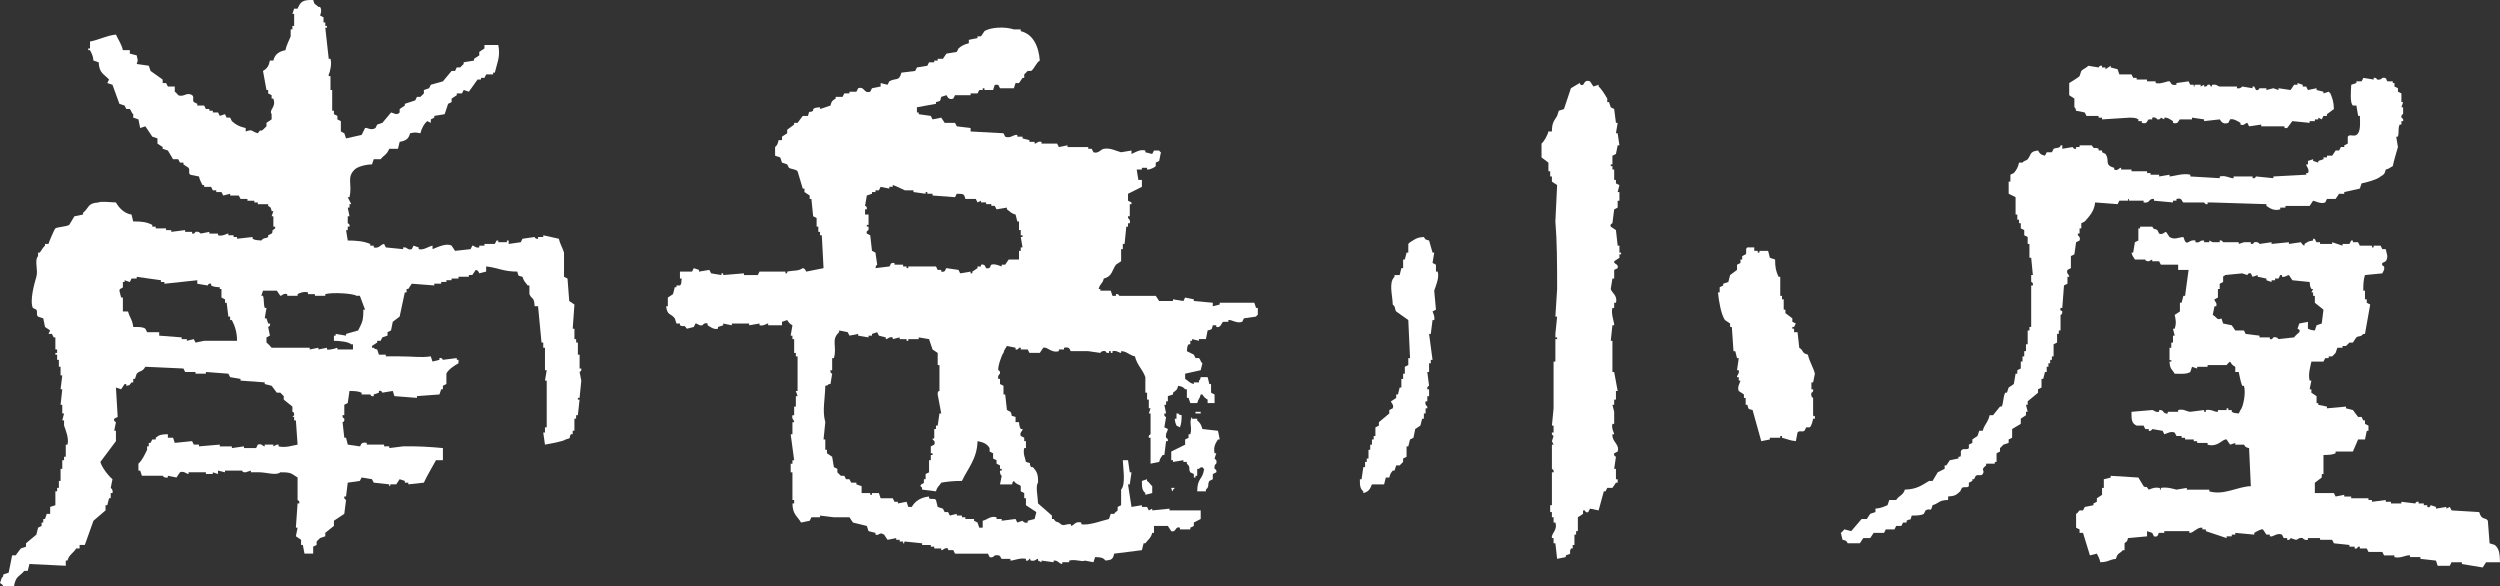 <?xml version="1.0" encoding="utf-8"?>
<!-- Generator: Adobe Illustrator 16.0.0, SVG Export Plug-In . SVG Version: 6.00 Build 0)  -->
<!DOCTYPE svg PUBLIC "-//W3C//DTD SVG 1.1//EN" "http://www.w3.org/Graphics/SVG/1.1/DTD/svg11.dtd">
<svg version="1.1" id="レイヤー_1" xmlns="http://www.w3.org/2000/svg" xmlns:xlink="http://www.w3.org/1999/xlink" x="0px"
	 y="0px" width="590.562px" height="138.541px" viewBox="0 0 590.562 138.541" enable-background="new 0 0 590.562 138.541"
	 xml:space="preserve">
<rect x="0" y="0" width="590.562" height="138.541" fill="#333333" stroke="none"/>
<g>
	<g>
		<path fill-rule="evenodd" clip-rule="evenodd" fill="#FFFFFF" d="M367.832,132.009c-0.143-1.225-0.28-2.449-0.413-3.672
			c-0.14,0-0.284,0-0.424,0c0-0.422,0-0.826,0-1.231c-0.133,0-0.267,0-0.396,0c-0.21-1.175,1.402-1.767,0.82-3.672
			c-0.14,0-0.284,0-0.424,0c0-0.422,0-0.835,0-1.241c-0.133,0-0.267,0-0.396,0c0-0.404,0-0.81,0-1.227c-0.137,0-0.274,0-0.409,0
			c0-0.539,0-1.091,0-1.625c0.135,0,0.272,0,0.409,0c0-2.594,0-5.188,0-7.766c0.13,0,0.264,0,0.396,0
			c0.14-0.696-0.37-0.696-0.396-0.821c0-1.905,0-3.814,0-5.719c0.13,0,0.264,0,0.396,0c-0.133-0.275-0.267-0.543-0.396-0.823
			c0.13-0.4,0.264-0.806,0.396-1.227c0,0-0.501-0.191-0.396-0.807c0.13,0,0.264,0,0.396,0c0-0.548,0-1.094,0-1.642
			c-0.133,0-0.267,0-0.396,0c0.13-1.362,0.264-2.724,0.396-4.084c0-3.685,0-7.353,0-11.04c0.14,0,0.284,0,0.424,0
			c0-1.768,0-3.546,0-5.305c0.133,0,0.271,0,0.413,0c0-0.146,0-0.28,0-0.41c-0.143,0-0.28,0-0.413,0c0-0.282,0-0.542,0-0.822
			c0.133-1.361,0.271-2.727,0.413-4.084c-0.143,0-0.28,0-0.413,0c0.133-2.188,0.271-4.365,0.413-6.532
			c0-6.083-0.018-11.14-0.413-15.947c0.133-2.861,0.271-5.729,0.413-8.591c-0.413-0.264-0.837-0.535-1.233-0.819
			c0-0.401,0-0.811,0-1.216c-0.137,0-0.274,0-0.409,0c0-0.413,0-0.811,0-1.224c-0.138,0-0.282,0-0.416,0c0-0.694,0-1.362,0-2.05
			c-0.543-0.397-1.086-0.803-1.63-1.224c0-1.091,0-2.18,0-3.267c0.617-0.53,1.419-1.945,1.63-2.864c0.278,0,0.551,0,0.825,0
			c-0.014-2.071,0.536-2.522,1.233-3.681c0.127-0.401,0.26-0.81,0.396-1.219c0.408-0.137,0.823-0.271,1.225-0.405
			c0.546-1.637,1.09-3.271,1.636-4.911c0.686-0.406,1.37-0.819,2.043-1.224c0.188,0.081,0.078,0.684,0.819,0.404
			c0.251-0.097,0.373-1.313,1.645-0.81c0.262,0.406,0.529,0.81,0.811,1.224c0.414-0.134,0.815-0.279,1.223-0.414
			c0,0.134,0,0.28,0,0.414c0.691,0.575,1.586,2.067,2.044,2.858c0,0.279,0,0.542,0,0.822c0.133,0,0.267,0,0.413,0
			c0.127,0.405,0.268,0.819,0.41,1.225c0.271,0.138,0.539,0.267,0.81,0.413c0.143,1.086,0.279,2.167,0.417,3.267
			c0.129,0,0.268,0,0.406,0c-0.139,0.818-0.277,1.629-0.406,2.456c0.129,0,0.268,0,0.406,0c0.13,0.939,0.267,1.904,0.414,2.853
			c-0.147,0-0.284,0-0.414,0c-0.139,0.681-0.277,1.362-0.406,2.042c-0.274,0.146-0.559,0.276-0.831,0.409c0,0.677,0,1.366,0,2.055
			c-0.125,0-0.263,0-0.396,0c0,0.13,0,0.268,0,0.406c0.133,0,0.271,0,0.396,0c0,0.268,0,0.53,0,0.811c0.144,0,0.272,0,0.414,0
			c0,0.826,0,1.637,0,2.451c0.143,0,0.279,0,0.417,0c0,0.272,0,0.559,0,0.819c0.268,0.138,0.536,0.271,0.82,0.401
			c-0.147,0.559-0.284,1.103-0.414,1.646c0.13,0,0.267,0,0.414,0c0,0.676,0,1.365,0,2.042c-0.147,0-0.284,0-0.414,0
			c0,0.542,0,1.086,0,1.633c-0.277,0.133-0.544,0.279-0.823,0.409c-0.142,1.094-0.271,2.188-0.414,3.278
			c-0.021,0.073-0.635,0.125-0.396,0.806c0.396,0.281,0.81,0.543,1.227,0.819c0.129,1.224,0.268,2.456,0.406,3.671
			c0.13,0,0.267,0,0.414,0c0,0.551,0,1.095,0,1.638c0.13,0,0.268,0,0.392,0c0,0.134,0,0.267,0,0.417c-0.124,0-0.262,0-0.392,0
			c0,0.26,0,0.548,0,0.807c-0.414,0.284-0.82,0.546-1.237,0.826c-0.142,0.804,1.121,0.491,0.823,1.63
			c-0.277,0.137-0.544,0.275-0.823,0.413c0,0.68,0,1.361,0,2.042c-0.142,0-0.271,0-0.414,0c-0.125,0.815-0.263,1.638-0.396,2.461
			c0.204,0.911,1.688,1.523,1.227,3.254c-0.138,0-0.274,0-0.417,0c0,0.421,0,0.831,0,1.231c-0.142,0-0.271,0-0.414,0
			c-0.408,1.379,0.468,3.348,0.414,4.093c-0.142,0-0.271,0-0.414,0c-0.125,1.225-0.263,2.448-0.396,3.671c0.133,0,0.271,0,0.396,0
			c0,2.449,0,4.904,0,7.364c0.144,0,0.272,0,0.414,0c0.279,1.495,0.546,2.987,0.823,4.486c-0.139,0-0.277,0-0.406,0
			c0,0.696,0,1.366,0,2.042c-0.138,0-0.274,0-0.417,0c0,0.406,0,0.818,0,1.225c-0.142,0-0.271,0-0.414,0
			c0.144,0.559,0.272,1.102,0.414,1.645c0,0.949,0,1.904,0,2.854c-0.142,0-0.271,0-0.414,0c-0.291,1.105,0.417,2.107,0.414,2.451
			c-0.142,0-0.271,0-0.414,0c-0.165,1.803,1.781,2.367,1.237,4.09c-0.277,0.137-0.544,0.274-0.823,0.412
			c-0.182,0.652,0.409,0.779,0.417,0.819c-0.138,0.952-0.274,1.896-0.417,2.857c0.143,0,0.279,0,0.417,0c0,0.821,0,1.636,0,2.451
			c0.129,0,0.268,0,0.406,0c0,0.129,0,0.276,0,0.405c0,0.153,0,0.279,0,0.412c-0.139,0-0.277,0-0.406,0
			c-0.274,0.402-0.559,0.819-0.831,1.225c-0.396,0-0.806,0-1.219,0c-0.13,0.283-0.263,0.544-0.411,0.818c-0.133,0-0.278,0-0.403,0
			c-0.414,1.491-0.822,3.004-1.229,4.502c-0.676-0.141-1.355-0.279-2.033-0.412c-0.145,0.271-0.277,0.547-0.421,0.811
			c-0.581,0.271-0.813-0.398-0.813-0.398c-0.135,0-0.272,0-0.41,0c0,0.271,0,0.531,0,0.815c-0.406,0.279-0.819,0.543-1.225,0.81
			c0,1.086,0,2.189,0,3.275c-0.138,0-0.268,0-0.413,0c0,0.271,0,0.543,0,0.818c-0.13,0-0.269,0-0.397,0c0,0.819,0,1.629,0,2.448
			c-0.142,0-0.274,0-0.412,0c0,0.279,0,0.546,0,0.825c-0.135,0-0.28,0-0.415,0c-0.663,1.391,0.612,1.063-1.216,1.631
			c0,0.145,0,0.274,0,0.404C369.182,131.726,368.504,131.875,367.832,132.009z"/>
		<path fill-rule="evenodd" clip-rule="evenodd" fill="#FFFFFF" d="M337.585,56.812c0.266,0.958,0.54,1.9,0.818,2.854
			c0.129,0,0.268,0,0.396,0c-0.128,0.831-0.267,1.637-0.396,2.455c0.268,0.131,0.533,0.272,0.805,0.406c0,0.543,0,1.094,0,1.638
			c0.146,0,0.28,0,0.419,0c0.45,1.483-0.566,3.618-0.828,4.497c0.138,1.508,0.276,2.995,0.409,4.491
			c-0.271,0.137-0.537,0.283-0.805,0.422c-0.009,0.016,0.626,1.251,0.396,2.025c-0.128,0-0.267,0-0.396,0
			c-0.146,1.094-0.278,2.188-0.415,3.277c-0.138,0-0.283,0-0.403,0c0.266,2.047,0.54,4.082,0.818,6.132c-0.146,0-0.278,0-0.415,0
			c0,0.276,0,0.543,0,0.81c-0.138,0-0.283,0-0.403,0c0,0.682,0,1.371,0,2.056c-0.14,0-0.271,0-0.417,0
			c0.146,1.083,0.277,2.177,0.417,3.263c0,0-0.531,0.09-0.417,0.826c0.146,0,0.277,0,0.417,0c0,0.543,0,1.094,0,1.621
			c-0.14,0-0.271,0-0.417,0c0,0.413,0,0.818,0,1.225c-0.135,0-0.272,0-0.406,0c-0.247,0.826,0.406,1.235,0.406,1.235
			c0,0.142,0,0.271,0,0.41c-0.135,0-0.272,0-0.406,0c0,0.4,0,0.817,0,1.216c-0.142,0-0.273,0-0.406,0c0,0.412,0,0.822,0,1.238
			c-0.133,0-0.274,0-0.408,0c-0.137,0.544-0.273,1.087-0.414,1.63c-0.406,0.268-0.814,0.548-1.221,0.81
			c-0.135,0.698-0.277,1.371-0.417,2.06c-0.268,0.126-0.542,0.271-0.811,0.405c-0.137,0.543-0.281,1.086-0.412,1.637
			c-0.132,0-0.268,0-0.407,0c0,0.807,0,1.629,0,2.448c-0.271,0.13-0.541,0.269-0.817,0.413c0,0.26,0,0.539,0,0.811l-0.817,0.819
			c-0.281,0-0.553,0-0.818,0c-0.14,0.405-0.266,0.814-0.398,1.231c-0.145,0-0.285,0-0.415,0c-0.483,0.584-0.577,0.717-0.816,1.629
			c-0.28,0-0.551,0-0.819,0c-0.138,0.534-0.275,1.09-0.408,1.625c-0.961,0-1.904,0-2.866,0c-0.478,1.111-0.729,1.714-2.042,2.051
			c0-0.135,0-0.264,0-0.41c-0.782-0.656-0.814-1.369-0.814-2.86c0.134,0,0.271,0,0.404,0c0.135-0.948,0.277-1.901,0.41-2.86
			c0.139,0,0.275,0,0.414,0c0-0.405,0-0.811,0-1.225c0.129,0,0.271,0,0.4,0c0-0.271,0-0.551,0-0.811c0.142,0,0.272,0,0.41,0
			c0-0.681,0-1.37,0-2.055c0.138,0,0.275,0,0.408,0c0-0.4,0-0.807,0-1.22c0.133,0,0.275,0,0.409,0c0-0.413,0-0.823,0-1.224
			c0.137,0,0.276,0,0.414,0c0-0.279,0-0.543,0-0.826c0.138,0,0.267,0,0.401,0c0-0.673,0-1.354,0-2.035
			c0.287-0.146,0.538-0.275,0.821-0.413c0-0.276,0-0.543,0-0.811c0.818-0.688,1.638-1.361,2.457-2.058c0-0.269,0-0.535,0-0.815
			c0.276-0.126,0.543-0.264,0.816-0.4c0.364-0.844-0.347-1.176-0.411-1.646c0.411-0.276,0.826-0.527,1.225-0.812
			c0-0.271,0-0.552,0-0.81c0.134,0,0.266,0,0.413,0c0.124-0.551,0.275-1.095,0.405-1.638c0.139,0,0.271,0,0.404,0
			c0-0.688,0-1.362,0-2.042c0.138,0,0.276,0,0.413,0c0-0.406,0-0.819,0-1.229c0.133,0,0.276,0,0.405,0c0-0.551,0-1.09,0-1.638
			c0.28-0.142,0.552-0.263,0.819-0.409c0-0.547,0-1.094,0-1.637c0.131,0,0.275,0,0.412,0c-0.137-2.999-0.281-5.99-0.412-8.996
			c-0.948-0.673-1.903-1.354-2.86-2.025c-0.463-0.665-0.009-0.941-0.813-1.639c-0.078-2.406-0.994-5.162,0.415-6.548
			c0-0.139,0-0.268,0-0.413c0.398,0,0.812,0,1.217,0c0.139-0.536,0.271-1.079,0.404-1.629c0.138,0,0.276,0,0.413,0
			c0-0.673,0-1.358,0-2.042c0.133,0,0.276,0,0.405,0c0.142-0.536,0.28-1.086,0.412-1.637c0.14,0,0.275,0,0.407,0
			c0-0.669,0-1.354,0-2.042l0.412-0.405c1.151-0.629,1.384-1.131,3.271-1.232C336.815,56.691,336.611,56.545,337.585,56.812z"/>
		<path fill-rule="evenodd" clip-rule="evenodd" fill="#FFFFFF" d="M414.402,58.444c0,0.268,0,0.551,0,0.811
			c0.283,0,0.563,0,0.822,0c0,0.133,0,0.284,0,0.41c0.138,0,0.271,0,0.408,0c0-0.126,0-0.276,0-0.41c0.686,0,1.362,0,2.043,0
			c0.139,0.543,0.276,1.087,0.413,1.633c0.409,0.137,0.819,0.284,1.233,0.414c0,1.954,0.219,2.759,0.81,4.084
			c0.13,0,0.267,0,0.407,0c0,1.507,0,2.999,0,4.498c0.141,0,0.282,0,0.419,0c0,0.284,0,0.543,0,0.822c0.126,0,0.269,0,0.398,0
			c0,0.808,0,1.639,0,2.445c0.145,0,0.271,0,0.403,0c0,0.283,0,0.543,0,0.817c0.545,0.411,1.096,0.823,1.639,1.232
			c0,0.271,0,0.543,0,0.819c0.273,0.129,0.55,0.267,0.821,0.4c-0.133,0.271-0.271,0.555-0.408,0.814c-0.14,0-0.271,0-0.413,0
			c0,0.143,0,0.279,0,0.414c0.143,0,0.273,0,0.413,0c0,0.275,0,0.542,0,0.822c0.275,0,0.552,0,0.814,0
			c0.133,1.227,0.273,2.451,0.409,3.676c1.229,0.811,0.385,1.158,2.043,1.637c0.349,1.662,1.307,3.031,1.643,4.494
			c-0.143,0.678-0.281,1.354-0.418,2.051c-0.135,0-0.269,0-0.402,0c0,0.531,0,1.074,0,1.633c0.134,0,0.268,0,0.402,0
			c0.127,0.726-0.402,0.807-0.402,0.807c-0.19,1.063,0.402,1.228,0.402,1.228c0,1.37,0,2.731,0,4.085
			c0.127,0.576,0.461-0.17,0.418,0.41c0,0.133,0,0.271,0,0.416c-0.143,0-0.281,0-0.418,0c-0.162,0.714-0.325,1.654-0.811,2.043
			c-0.273,0-0.544,0-0.813,0c-0.146,0.268-0.283,0.526-0.416,0.811c-0.644,0.381-1.252-0.162-1.638,0.418
			c-0.138,0.677-0.263,1.354-0.406,2.033c-1.494-0.17-1.827-0.441-3.262-0.806c0-0.138,0-0.272,0-0.421c-0.137,0-0.278,0-0.419,0
			c0,0.148,0,0.283,0,0.421c-0.813,0-1.631,0-2.45,0c0,0.126,0,0.271,0,0.405c-0.685,0.129-1.361,0.268-2.036,0.4
			c-0.69-2.451-1.367-4.899-2.047-7.358c-1.127-0.292-0.91-0.104-1.224-1.228c-0.147,0-0.285,0-0.411,0c0-0.543,0-1.095,0-1.63
			c-0.133,0-0.271,0-0.408,0c0-0.271,0-0.552,0-0.81c-0.413-0.285-0.82-0.551-1.225-0.827c-0.437-0.948,0.34-1.994,0.404-2.448
			c-0.136,0-0.273,0-0.404,0c0-0.278,0-0.543,0-0.811c-0.139,0-0.275,0-0.413,0c-0.098-0.47,0.617-0.721,0.413-1.645
			c-0.139,0-0.275,0-0.413,0c0.138-0.957,0.274-1.905,0.413-2.861c-0.139,0-0.275,0-0.413,0c-0.131-0.535-0.276-1.082-0.405-1.637
			c-0.139,0-0.275,0-0.422,0c-0.121-1.906-0.262-3.802-0.396-5.723c-0.139,0-0.273,0-0.409,0c0-0.26,0-0.543,0-0.814
			c-0.414-0.271-0.815-0.538-1.229-0.822c-0.924-1.41-1.436-4.459-1.635-6.524c0.131,0,0.279,0,0.404,0c0-0.414,0-0.814,0-1.224
			c0.274-0.146,0.555-0.276,0.823-0.414c0-0.138,0-0.284,0-0.412c0.407-0.131,0.821-0.269,1.223-0.41
			c0.136-0.551,0.268-1.083,0.414-1.641c0.544-0.401,1.089-0.81,1.633-1.216c0-0.413,0-0.815,0-1.232
			c0.274-0.134,0.544-0.275,0.817-0.406c0-0.266,0-0.538,0-0.817c0.13,0,0.273,0,0.407,0c0-0.276,0-0.536,0-0.807
			c0.272-0.153,0.55-0.279,0.821-0.414c0.352-0.608-0.186-1.305,0.411-1.638C413.318,58.444,413.862,58.444,414.402,58.444z"/>
	</g>
	<g>
		<path fill-rule="evenodd" clip-rule="evenodd" fill="#FFFFFF" d="M500.232,16.357c0.138,0.401,0.283,0.802,0.408,1.219
			c0.955,0,1.902,0,2.867,0c0.138,0.272,0.274,0.543,0.408,0.823c0.264,0,0.539,0,0.816,0c0,0.134,0,0.271,0,0.397
			c0.817,0,1.636,0,2.453,0c0,0.134,0,0.279,0,0.417c0.683,0,1.362,0,2.034,0c0,0.134,0,0.276,0,0.406
			c1.233,0.347,2.792-0.552,3.274-0.406c0.35,0.093,0.165,1.11,1.639,0.81c0-0.137,0-0.267,0-0.404
			c0.945-0.13,1.899-0.271,2.868-0.406c0.13,0.276,0.257,0.543,0.396,0.81c0.272,0,0.552,0,0.82,0c0,0.134,0,0.28,0,0.414
			c0.575-0.036-0.172-0.349,0.403-0.414c0.407,0,0.824,0,1.229,0c0,0.134,0,0.28,0,0.414c0.271-0.134,0.539-0.279,0.815-0.414
			c0,0.134,0,0.28,0,0.414c0.763,0.089,0.82-0.414,0.82-0.414c0.817-0.146,0.521,0.244,0.817,0.414
			c0.58-0.036-0.155-0.328,0.404-0.414c1.005-0.146,1.043,0.32,1.642,0.414c1.365,0,2.723,0,4.081,0c0,0.138,0,0.275,0,0.406
			c0.838,0.186,1.229-0.406,1.229-0.406c0.821,0.138,1.633,0.275,2.454,0.406c0-0.13,0-0.268,0-0.406c0.142,0,0.272,0,0.406,0
			c0.138,0.275,0.283,0.535,0.417,0.828c0.673,0.173,0.729-0.406,0.814-0.422c0.539,0,1.081,0,1.634,0c0,0.129,0,0.275,0,0.422
			c0.543-0.147,1.095-0.293,1.636-0.422c0.406,0.129,0.809,0.275,1.225,0.422c0-0.147,0-0.293,0-0.422
			c0.948,0.129,1.912,0.275,2.853,0.422c0.284-0.422,0.553-0.828,0.827-1.241c0.268,0,0.535,0,0.811,0c0-0.137,0-0.267,0-0.404
			c0.419,0.137,0.818,0.267,1.228,0.404c0,0.134,0,0.28,0,0.414c0.28,0,0.556,0,0.814,0c0.136,0.275,0.28,0.535,0.413,0.828
			c0.677-0.147,1.362-0.293,2.044-0.422c0,0.129,0,0.275,0,0.422c0.542,0.125,1.093,0.258,1.628,0.396c0,0.129,0,0.276,0,0.405
			c0.418-0.129,0.822-0.276,1.232-0.405l0.405,0.405c0.478,1.175,0.786,1.937,0.831,3.688c-0.555,0.405-1.104,0.814-1.646,1.223
			c0,0.135,0,0.269,0,0.401c-0.271,0-0.551,0-0.822,0c-0.125,0.279-0.269,0.543-0.405,0.823c-0.267-0.138-0.533-0.28-0.819-0.413
			c0,0.133,0,0.275,0,0.413c-0.258,0-0.541,0-0.811,0c0,0.13,0,0.268,0,0.409c-0.412,0-0.818,0-1.229,0c0,0.134,0,0.268,0,0.41
			c-1.354-0.142-2.725-0.276-4.086-0.41c-0.414,0.552-0.811,1.099-1.224,1.638c-0.131,0-0.276,0-0.408,0
			c-0.576,0.044,0.153-0.296-0.407-0.41c-1.771,0-3.545,0-5.312,0c0-0.129,0-0.279,0-0.414c-0.952,0.134-1.906,0.284-2.869,0.414
			c-0.127-0.279-0.268-0.551-0.404-0.818c-0.5,0-0.756,0.786-1.63,0.404c0-0.137,0-0.262,0-0.404
			c-0.436-0.251-1.661-1.099-2.448-0.819c-0.146,0.268-0.283,0.542-0.418,0.819c-1.521,0.567-1.82-0.714-2.042-0.819
			c-1.228,0.13-2.456,0.268-3.684,0.409c0-0.141,0-0.279,0-0.409c-0.948-0.138-1.905-0.28-2.854-0.413c0,0.133,0,0.275,0,0.413
			c-0.956,0-1.912,0-2.859,0c-0.309,0.125-0.333,1.285-1.638,0.819c0-0.142,0-0.276,0-0.41c-0.552-0.304-1.199-0.907-2.052-0.822
			c0,0.133,0,0.275,0,0.413c-0.263-0.138-0.544-0.28-0.81-0.413c0,0-0.129,0.538-0.82,0.413c0,0-0.437-0.673-1.223-0.413
			c0,0.133,0,0.275,0,0.413c-0.283,0-0.542,0-0.818,0c-0.423,0.223-0.252,1.223-1.637,0.819c0-0.142,0-0.276,0-0.41
			c-0.275,0-0.544,0-0.818,0c0-0.141,0-0.279,0-0.409c-0.591-0.385-1.002-0.385-2.044-0.413c-2.177,0.133-4.352,0.275-6.537,0.413
			c0-0.138,0-0.28,0-0.413c-0.27,0-0.546,0-0.817,0c0-0.131,0-0.268,0-0.41c-0.952,0-1.908,0-2.865,0
			c-0.129-0.267-0.263-0.538-0.397-0.81c-0.689-0.133-1.368-0.279-2.054-0.409c-0.154-0.9-0.384-0.77-0.404-0.818
			c0-0.673,0-1.37,0-2.046c-0.402-0.281-0.823-0.543-1.221-0.812c0-0.96,0-1.909,0-2.864c0.313-0.179,2.274-1.411,2.447-1.63
			c0.133-0.414,0.271-0.831,0.409-1.231c0.467-0.511,1.203-0.688,1.634-1.228c0.811,0.145,1.63,0.279,2.451,0.4
			c0.046,0,0.174-0.533,0.817-0.4c0,0.145,0,0.279,0,0.4c0.274,0,0.55,0,0.817,0c0,0.139,0,0.276,0,0.427
			c0.404-0.288,0.82-0.548,1.23-0.827c0,0.145,0,0.279,0,0.4C499.139,16.069,499.688,16.207,500.232,16.357z"/>
		<path fill-rule="evenodd" clip-rule="evenodd" fill="#FFFFFF" d="M563.572,40.051c-0.248,1.069-0.431,1.167-1.215,1.637
			c-0.698,0.688-3.324,1.411-4.492,1.633c-0.145,0.401-0.283,0.814-0.413,1.228c-1.227,0.276-2.454,0.543-3.687,0.819
			c0,0.138,0,0.271,0,0.405c-0.397,0-0.811,0-1.217,0c-0.27,0.413-0.55,0.811-0.825,1.22c-0.673,0-1.362,0-2.04,0
			c-0.142,0.28-0.271,0.542-0.404,0.83c-1.057,0.447-2.346-0.349-2.865-0.413c-0.266,0.413-0.548,0.818-0.817,1.231
			c-1.907,0-3.811,0-5.718,0c0,0.134,0,0.268,0,0.402c-0.407,0-0.815,0-1.229,0c0,0.133,0,0.279,0,0.409
			c-1.556,0.47-2.577-0.369-3.266-0.811c0-0.146,0-0.283,0-0.414c-4.36-0.141-8.722-0.275-13.081-0.405c-0.268,0-0.543,0-0.817,0
			c0,0.129,0,0.264,0,0.405c-0.683,0.114-0.707-0.385-0.82-0.405c-1.637,0-3.268,0-4.896,0c-0.42-0.174-0.194-1.199-1.637-0.83
			c0,0.142,0,0.28,0,0.417c-0.277,0-0.547,0-0.818,0c0,0.125,0,0.258,0,0.413c-1.499-0.155-2.999-0.288-4.499-0.413
			c0-0.137,0-0.275,0-0.417c-1.297-0.167-0.89,1.134-2.447,0.83c0-0.155,0-0.288,0-0.413c-1.086,0-2.188,0-3.275,0
			c-0.566-0.093,0.175-0.43-0.404-0.417c0,0.142,0,0.28,0,0.417c-0.688,0-1.362,0-2.048,0c-0.125,0.258-0.271,0.542-0.408,0.818
			c-1.775-0.141-3.541-0.275-5.315-0.405c-0.159,2.022-1.392,3.307-2.441,4.49c-0.275,0.13-0.55,0.271-0.822,0.417
			c0,0.393,0,0.806,0,1.22c-0.138,0-0.276,0-0.409,0c0,0.405,0,0.819,0,1.224c-0.137,0-0.279,0-0.405,0c0,0.134,0,0.268,0,0.405
			c0,0,0.723,0.462,0.405,1.231c-0.279,0.134-0.544,0.259-0.822,0.406c-0.135,0.948-0.264,1.905-0.404,2.865
			c-0.265,0.134-0.549,0.26-0.823,0.414c0,0.939,0,1.896,0,2.849c-0.269,0.137-0.536,0.275-0.811,0.413
			c-0.369,0.916,0.487,1.127,0.413,1.629c-0.139,0-0.279,0-0.413,0c0,0.547,0,1.094,0,1.638c-0.276,0.128-0.552,0.274-0.82,0.412
			c-0.14,1.768-0.274,3.542-0.403,5.309c-0.139,0-0.271,0-0.413,0c-0.184,0.799,0.202,0.535,0.413,0.828
			c0.021,0.854-0.413,0.807-0.413,0.807c0,1.219,0,2.458,0,3.683c-0.131,0-0.265,0-0.41,0c0,0.263,0,0.542,0,0.813
			c-0.138,0-0.271,0-0.408,0c0,0.678,0,1.374,0,2.047c-0.269,0.129-0.536,0.26-0.821,0.414c0,0.936,0,1.896,0,2.853
			c-0.136,0-0.27,0-0.403,0c0,0.267,0,0.548,0,0.818c-0.14,0-0.273,0-0.405,0c0,0.276,0,0.543,0,0.81c-0.139,0-0.277,0-0.414,0
			c0,0.285,0,0.561,0,0.823c-0.128,0-0.268,0-0.406,0c0,0.41,0,0.815,0,1.232c-0.133,0-0.275,0-0.411,0
			c-0.131,0.531-0.272,1.083-0.405,1.634c-0.139,0-0.277,0-0.41,0c0,0.68,0,1.354,0,2.042c-0.28,0.134-0.539,0.268-0.824,0.413
			c0,0.264,0,0.543,0,0.807c-0.809,0.676-1.619,1.375-2.446,2.039c0,0.275,0,0.559,0,0.818c-0.137,0-0.268,0-0.404,0
			c0.137,0.559,0.268,1.102,0.404,1.645c-0.137,0-0.268,0-0.404,0c0,0.261,0,0.543,0,0.811c-0.41,0.284-0.818,0.543-1.226,0.826
			c0,0.405,0,0.819,0,1.217c-0.689,0.413-1.363,0.826-2.04,1.223c0,0.698,0,1.371,0,2.06c-0.272,0.126-0.553,0.271-0.824,0.405
			c0,0.268,0,0.543,0,0.811c-0.405,0.138-0.809,0.275-1.229,0.413l-0.81,0.819c0,0.267,0,0.543,0,0.811
			c-0.283,0.137-0.555,0.274-0.817,0.412c0,0.677,0,1.362,0,2.043c-0.14,0-0.277,0-0.413,0c0,0.134,0,0.279,0,0.414
			c-0.68,0-1.364,0-2.051,0c0,0.125,0,0.259,0,0.405c-1.558,1.251-0.122,0.996-0.804,2.041c-0.38,0.568-1.022,0.013-1.637,0.409
			c-0.139,0.279-0.275,0.54-0.413,0.815c-0.14,0-0.275,0-0.402,0c0,0.129,0,0.276,0,0.405c-0.279,0.153-0.55,0.279-0.823,0.412
			c0,0.276,0,0.549,0,0.819c-0.446,0.52-0.993,0.017-1.637,0.405c-0.133,0.283-0.269,0.544-0.403,0.818
			c-0.901,0.807-1.16,1.119-2.861,1.224c0,0.268,0,0.552,0,0.823c-2.259,0.032-2.092,0.774-3.672,1.229
			c-0.544,1.916-0.356,0.502-1.649,1.227c-0.136,0.271-0.272,0.531-0.406,0.815c-0.708,0.405-1.737,0.405-2.856,0.405
			c-0.488,1.604-0.105,0.515-1.225,1.224c0,0.138,0,0.267,0,0.422c-0.267,0-0.551,0-0.825,0c-0.132,0.256-0.269,0.544-0.406,0.802
			c-0.407,0-0.819,0-1.223,0c-0.144,0.291-0.276,0.547-0.405,0.818c-0.69,0-1.363,0-2.053,0c-0.138,0.279-0.271,0.559-0.403,0.819
			c-0.824,0-1.638,0-2.457,0c-0.264,0.413-0.542,0.818-0.818,1.232c-0.539,0-1.085,0-1.63,0c-0.277,0.405-0.549,0.81-0.817,1.231
			c-0.957,0-1.909,0-2.86,0c-0.463-0.713-0.265-0.555-1.236-0.826c-0.136-0.552-0.271-1.086-0.396-1.638
			c0.277-0.134,0.814-0.819,0.814-0.819c0.534,0.146,1.094,0.279,1.636,0.414c0.82-0.941,1.639-1.904,2.456-2.869
			c0.404,0,0.81,0,1.224,0c0.271-0.406,0.543-0.811,0.811-1.216c0.415-0.138,0.818-0.284,1.229-0.417c0-0.264,0-0.539,0-0.811
			c1.275-0.098,1.938-0.434,2.854-0.814c0.148-0.414,0.285-0.811,0.42-1.229c0.538,0,1.09,0,1.634,0
			c0.673-1.105,1.629-1.045,2.041-2.452c2.798-0.057,4.017-1.028,5.715-2.05c0.28,0,0.55,0,0.835,0
			c0.396-0.681,0.811-1.354,1.214-2.035c0.551-0.271,1.094-0.559,1.638-0.821c0-0.288,0-0.54,0-0.814c0.136,0,0.264,0,0.41,0
			c0.268-0.405,0.547-0.819,0.817-1.226c0.683-0.145,1.357-0.274,2.034-0.404c0-0.145,0-0.283,0-0.413c0.139,0,0.281,0,0.42,0
			c0.403-0.584-0.139-1.235,0.403-1.642c0.568-0.4,1.213,0.113,1.637-0.4c0-0.276,0-0.548,0-0.819
			c0.273-0.138,0.544-0.275,0.823-0.413c0-0.268,0-0.543,0-0.811c0.402-0.279,0.815-0.543,1.22-0.826
			c0.134-0.41,0.268-0.807,0.413-1.225c0.27,0,0.544,0,0.819,0c0.372-1.491,1.26-1.949,1.63-3.68c0.268,0,0.545,0,0.811,0
			c0.55-0.681,1.09-1.354,1.645-2.038c0.138,0,0.268,0,0.393,0c0.417-0.722,0.357-2.513,0.837-3.274c0.133,0,0.261,0,0.403,0
			c0.133-0.409,0.272-0.807,0.405-1.22c0.41-0.275,0.824-0.543,1.22-0.823c0.146-0.814,0.281-1.625,0.414-2.447
			c0.141,0,0.275,0,0.408,0c0-0.271,0-0.551,0-0.822c0.272-0.139,0.548-0.268,0.822-0.405c0-0.552,0-1.095,0-1.638
			c0.146,0,0.268,0,0.407,0c0-0.405,0-0.818,0-1.224c0.135,0,0.271,0,0.408,0c0-0.405,0-0.819,0-1.231c0.134,0,0.28,0,0.41,0
			c0-0.543,0-1.091,0-1.621c0.137,0,0.268,0,0.404,0c0-1.087,0-2.181,0-3.274c0.14,0,0.272,0,0.413,0c0-0.275,0-0.548,0-0.827
			c0.13,0,0.274,0,0.414,0c0-3.258,0-6.529,0-9.799c0.121,0,0.263,0,0.397,0c0.129-0.782-0.397-0.822-0.397-0.822
			c0-0.551,0-1.083,0-1.641c0.121,0,0.263,0,0.397,0c-0.135-1.354-0.276-2.723-0.397-4.085c-0.14,0-0.284,0-0.414,0
			c0-1.09,0-2.177,0-3.266c-0.141,0-0.273,0-0.413,0c0-0.552,0-1.078,0-1.638c-0.268-0.13-0.534-0.263-0.814-0.405
			c0-0.405,0-0.81,0-1.224c-0.273-0.142-0.548-0.276-0.815-0.405c0-0.414,0-0.827,0-1.22c-0.137,0-0.274,0-0.41,0
			c0-0.288,0-0.551,0-0.831c-0.14,0-0.279,0-0.412,0c0-0.405,0-0.811,0-1.224c-0.133,0-0.268,0-0.408,0c0-1.354,0-2.724,0-4.092
			c-0.547-0.269-1.082-0.54-1.634-0.811c0-0.948,0-1.909,0-2.869c0.134,0,0.271,0,0.41,0c0-0.539,0-1.083,0-1.629
			c0.267-0.13,0.542-0.268,0.81-0.397c0.628-0.729,0.988-1.337,1.234-2.463c0.273,0,0.557,0,0.817,0
			c0.388-0.511,0.919-0.43,1.223-0.803c0.948-1.208,0.427-1.812,2.446-2.059c0.471,0.803,0.585,0.965,1.64,1.228
			c0.136-0.262,0.278-0.546,0.411-0.814c0.406,0,0.82,0,1.226,0c0.134-0.275,0.268-0.542,0.403-0.819
			c0.439-0.242,1.727-0.137,1.64-0.818c0.142,0,0.274,0,0.413,0c0,0.272,0,0.551,0,0.818c0.818-0.137,1.637-0.267,2.455-0.414
			c0.008,0.009,0.19,0.563,0.807,0.414c0-0.137,0-0.267,0-0.414c0.278,0,0.543,0,0.822,0c0-0.133,0-0.267,0-0.405
			c0.956,0,1.904,0,2.854,0c0.852,1.265,0.453,0.227,1.641,0.818c0,0.143,0,0.276,0,0.405c0.271,0,0.548,0,0.817,0
			c0,0.138,0,0.267,0,0.414c0.274,0.133,0.55,0.268,0.817,0.405c1.094,1.613-0.422,2.594,2.041,3.267c0,0.133,0,0.283,0,0.414
			c0.85,0.445,1.179-0.479,1.639-0.414c0,0.133,0,0.283,0,0.414c0.822,0,1.636,0,2.455,0c0,0.133,0,0.267,0,0.413
			c1.225,0,2.447,0,3.678,0c0,0.138,0,0.268,0,0.413c0.27,0,0.544,0,0.811,0c0,0.13,0,0.268,0,0.397c0.682,0,1.362,0,2.04,0
			c0,0.138,0,0.275,0,0.413c0.831-0.138,1.645-0.275,2.458-0.413c0,0.138,0,0.275,0,0.413c0.999-0.041,3.292-0.851,4.903-0.413
			c0,0.138,0,0.275,0,0.413c2.319,0.133,4.638,0.279,6.951,0.405c0-0.126,0-0.272,0-0.405c1.35-0.373,2.574,0.527,3.267,0.405
			c0-0.126,0-0.272,0-0.405c1.504,0,2.998,0,4.497,0c0,0.133,0,0.279,0,0.405c0.689,0.122,0.708-0.385,0.823-0.405
			c1.354,0.133,2.711,0.279,4.084,0.405c0-0.126,0-0.272,0-0.405c2.587-0.138,5.172-0.275,7.757-0.413c0-0.13,0-0.268,0-0.397
			c0.136,0,0.28,0,0.413,0c0.482-0.835-0.478-1.682-0.413-2.042c0.136,0,0.28,0,0.413,0c0-0.283,0-0.551,0-0.818
			c0.407-0.154,0.818-0.276,1.225-0.406c0,0.13,0,0.251,0,0.406c0.412,0.129,0.819,0.267,1.223,0.397c0-0.13,0-0.268,0-0.397
			c0.419-0.154,0.819-0.276,1.225-0.406c0-0.154,0-0.288,0-0.421c0.271,0,0.551,0,0.822,0c0-0.138,0-0.264,0-0.41
			c0.41,0,0.815,0,1.229,0c0.271-0.409,0.535-0.814,0.812-1.228c0.275,0,0.556,0,0.825,0c0.129-0.263,0.27-0.542,0.406-0.819
			c0.271,0,0.55,0,0.811,0c0-0.133,0-0.267,0-0.405c0.283-0.133,0.55-0.271,0.825-0.405c0-0.543,0-1.081,0-1.637
			c0.45-0.697,1.303,0.048,2.037-0.413c1.06-0.628,0.857-2.772,0.824-4.495c-0.138,0-0.273,0-0.414,0
			c-0.128-0.81-0.271-1.625-0.41-2.443c-0.266,0-0.537,0-0.816,0c-0.767-0.527-0.458-3.643-0.405-4.912
			c0.405-0.137,0.819-0.267,1.222-0.404c0-0.13,0-0.271,0-0.406c0.41,0,0.824,0,1.237,0c0.131-0.283,0.27-0.543,0.402-0.814
			c0.823,0.134,1.637,0.271,2.445,0.397c0-0.126,0-0.264,0-0.397c0.67-0.126,0.754,0.384,0.829,0.397
			c0.839,0.174,1.22-0.397,1.22-0.397c1.24-0.183,0.786,0.571,1.229,0.814c0.409,0,0.814,0,1.23,0c0,0.134,0,0.276,0,0.406
			c0.135,0,0.265,0,0.397,0c0,0.267,0,0.539,0,0.818c0.272,0.138,0.548,0.275,0.822,0.406c0,0.275,0,0.546,0,0.818
			c0.268,0.129,0.544,0.276,0.819,0.405c0,0.686,0,1.374,0,2.05c0.147,0,0.273,0,0.402,0c-0.129,0.405-0.255,0.819-0.402,1.225
			c0.147,0,0.273,0,0.402,0c0,0.547,0,1.094,0,1.636c0,0-0.475-0.024-0.402,0.812c0,0,0.574,0.227,0.402,0.822
			c-0.129,0-0.255,0-0.402,0c0,0.268,0,0.552,0,0.814c-0.138,0-0.275,0-0.402,0c-0.455,0.924-0.108,1.634-0.417,2.861
			c-0.129,0-0.274,0-0.408,0c0.134,0.823,0.279,1.637,0.408,2.447c-0.356,1.29-0.932,3.068-1.22,4.507
			C564.479,39.614,564.564,39.799,563.572,40.051z"/>
		<path fill-rule="evenodd" clip-rule="evenodd" fill="#FFFFFF" d="M589.33,128.735c-0.406-0.138-0.818-0.269-1.229-0.397
			c-0.142-1.775-0.271-3.555-0.409-5.325c-0.494-0.892-1.476,0.017-2.039-2.046c-2.184-0.127-4.363-0.264-6.539-0.398
			c-0.144-0.279-0.277-0.551-0.41-0.822c-0.274,0.13-0.552,0.271-0.819,0.41c0-0.139,0-0.28,0-0.41
			c-0.817,0.13-1.641,0.271-2.447,0.41c0-0.139,0-0.28,0-0.41c-0.414-0.129-0.817-0.268-1.23-0.404
			c-0.243,0.178-0.059,0.664-0.82,0.404c0-0.129,0-0.268,0-0.404c-0.267,0-0.542,0-0.822,0c0-0.139,0-0.271,0-0.414
			c-0.401,0-0.81,0-1.227,0c0-0.146,0-0.275,0-0.396c-0.646-0.15-0.756,0.385-0.804,0.396c-1.094-0.146-2.18-0.275-3.274-0.396
			c0,0.121,0,0.251,0,0.396c-0.819,0-1.642,0-2.455,0c0-0.146,0-0.275,0-0.396c-0.405,0-0.814,0-1.232,0c0-0.146,0-0.283,0-0.418
			c-1.082,0.135-2.172,0.271-3.258,0.418c0-0.146,0-0.283,0-0.418c-0.272,0-0.543,0-0.824,0c0-0.137,0-0.271,0-0.417
			c-1.355,0-2.723,0-4.084,0c0-0.139,0-0.26,0-0.406c-0.547,0-1.091,0-1.641,0c0-0.126,0-0.271,0-0.405
			c-0.674,0.135-1.35,0.279-2.042,0.405c-0.132-0.271-0.276-0.542-0.394-0.813c-1.504,0-3.011,0-4.504,0c0-0.815,0-1.634,0-2.453
			c0.553-0.412,1.097-0.817,1.63-1.223c0-0.275,0-0.543,0-0.819c0.137,0,0.28,0,0.405,0c0-1.515,0-2.998,0-4.498
			c1.294-0.04,1.954-0.024,2.862-0.405c0-0.138,0-0.275,0-0.412c1.368,0,2.723,0,4.088,0c0.414-0.953,0.816-1.905,1.227-2.854
			c0.544,0,1.097,0,1.631,0c0.145-0.678,0.283-1.374,0.422-2.051c0.129,0,0.27,0,0.399,0c0-0.414,0-0.811,0-1.224
			c-0.271-0.139-0.538-0.276-0.821-0.413c0-0.268,0-0.544,0-0.812c-0.139,0-0.255,0-0.401,0c-0.133-0.274-0.271-0.55-0.402-0.821
			c-0.283,0-0.551,0-0.827,0c-0.41-0.543-0.813-1.091-1.227-1.638c-0.533-0.126-1.081-0.264-1.63-0.4c0-0.14,0-0.269,0-0.41
			c-1.504,0.142-2.998,0.271-4.498,0.41c0-0.14,0-0.269,0-0.41c-0.68-0.134-1.357-0.28-2.047-0.417c0-0.13,0-0.26,0-0.406
			c-0.133,0-0.258,0-0.403,0c0-0.542,0-1.076,0-1.637c-0.407-0.271-0.819-0.527-1.226-0.814c0-0.264,0-0.543,0-0.807
			c-0.142,0-0.267,0-0.411,0c0.145-0.688,0.27-1.369,0.411-2.051c-0.142,0-0.267,0-0.411,0c-0.413-1.571,0.211-3.428,0.411-4.498
			c0.953,0,1.915,0,2.854,0c0.143-0.275,0.271-0.543,0.418-0.818c0.263,0,0.547,0,0.814,0c0-0.139,0-0.275,0-0.405
			c0.268,0,0.538,0,0.818,0l0.812-0.819c0.137-0.412,0.275-0.814,0.42-1.223c0.405,0,0.812,0,1.225,0c0-0.135,0-0.28,0-0.422
			c0.268,0,0.534,0,0.813,0l0.816-0.803c0.28,0,0.542,0,0.813,0c0.279-0.414,0.551-0.814,0.816-1.225
			c0.716-0.477,0.932,0,1.64-0.822c0.146,0,0.263,0,0.401,0c0.422-2.313,0.821-4.631,1.235-6.941
			c-0.279-0.137-0.544-0.279-0.813-0.421c0-0.268,0-0.535,0-0.808c-0.139,0-0.277,0-0.422,0c0-0.691,0-1.365,0-2.046
			c-0.139,0-0.255,0-0.401,0c-0.017-1.458,0.068-2.755,0.401-3.687c1.373-0.129,2.731-0.267,4.093-0.401
			c0.188-0.532,0.604-0.71,0.413-1.63c-0.019-0.073-0.663-0.146-0.413-0.823c0.268-0.133,0.551-0.266,0.811-0.405
			c0.699-0.996,0.219-1.758,0-2.859c-0.26,0-0.543,0-0.811,0c-0.133-0.276-0.271-0.543-0.404-0.828c-0.552,0-1.096,0-1.645,0
			c0,0.138,0,0.284,0,0.417c-0.131,0-0.27,0-0.398,0c0-0.133,0-0.279,0-0.417c-0.954,0-1.9,0-2.862,0
			c-0.138-0.258-0.273-0.543-0.414-0.81c-0.41,0-0.813,0-1.227,0c0-0.146,0-0.272,0-0.406c-0.134,0-0.271,0-0.405,0
			c-0.128,0.259-0.271,0.543-0.408,0.811c-0.552,0-1.096,0-1.63,0c0,0.146,0,0.279,0,0.405c-0.819-0.258-1.645-0.543-2.456-0.81
			c0,0.138,0,0.267,0,0.405c-0.957,0-1.908,0-2.856,0c0-0.138,0-0.268,0-0.405c-0.28,0-0.552,0-0.822,0
			c-0.3-0.15-0.178-0.933-0.819-0.819c0,0.146,0,0.276,0,0.413c-1.59,0.296-0.94,0.208-2.034,0.811c0,0.146,0,0.279,0,0.405
			c-0.523-0.105-0.827-0.81-0.827-0.81c-0.955,0.138-1.903,0.267-2.853,0.405c0-0.138,0-0.268,0-0.405
			c-1.361,0.138-2.733,0.267-4.097,0.405c0-0.138,0-0.268,0-0.405c-0.957,0.138-1.904,0.267-2.854,0.405
			c0,0-0.198-0.592-1.231-0.405c-0.061,0.016-0.153,0.527-0.814,0.405c0-0.138,0-0.268,0-0.405c-0.54,0-1.091,0-1.628,0
			c-0.418,0.138-0.819,0.267-1.234,0.405c0-0.138,0-0.268,0-0.405c-1.227,0-2.451,0-3.687,0c-0.118-0.024-0.106-0.535-0.807-0.406
			c0,0.134,0,0.259,0,0.406c-0.551,0-1.091,0-1.642,0c-0.271-0.146-0.535-0.272-0.814-0.406c0,0.134,0,0.259,0,0.406
			c-0.407,0-0.808,0-1.228,0c0-0.146,0-0.272,0-0.406c-0.131,0-0.276,0-0.409,0c-0.563,0-0.645,0.625-1.635,0.406
			c0-0.146,0-0.272,0-0.406c-1.805-0.356-2.001,1.816-2.852-0.827c-1.394,0.138-2.083,0.706-3.275,0
			c-0.271-0.405-0.542-0.81-0.813-1.215c-0.467,0.065-0.794,0.77-1.645,0.405c-0.126-0.267-0.265-0.543-0.403-0.819
			c-0.841-0.566-0.59,0.19-1.223-0.819c-0.955,0-1.914,0-2.86,0c0,0.138,0,0.281,0,0.414c-0.139,0-0.268,0-0.413,0
			c0,0.957,0,1.904,0,2.861c-0.269,0.134-0.544,0.259-0.822,0.406c-0.135,0.81-0.262,1.638-0.398,2.448c-0.134,0-0.271,0-0.408,0
			c0.251,0.997,0.43,0.907,0.807,1.637c0.822,0,1.641,0,2.461,0c0,0-0.059,0.412,0.816,0.412c0.276-0.133,0.535-0.279,0.818-0.412
			c0,0.133,0,0.279,0,0.412c0.551,0,1.086,0,1.626,0c0.142,0.272,0.279,0.536,0.417,0.812c1.362,0,2.72,0,4.082,0
			c0,0.417,0,0.819,0,1.232c0.814,0,1.636,0,2.466,0c-0.282,2.042-0.551,4.093-0.83,6.126c-0.139,0-0.271,0-0.401,0
			c-0.137,0.543-0.275,1.095-0.42,1.63c-0.127,0-0.271,0-0.397,0c0,0.686,0,1.37,0,2.06c-0.417,0.262-0.819,0.542-1.233,0.807
			c0.229,1.153,0.443,1.859,0,3.27c-0.133,0-0.276,0-0.404,0c0.128,0.542,0.271,1.093,0.404,1.637c-0.133,0-0.276,0-0.404,0
			c0,0.542,0,1.09,0,1.637c-0.142,0-0.277,0-0.406,0c0,0.414,0,0.803,0,1.225c-0.138,0-0.279,0-0.414,0c0,0.956,0,1.912,0,2.86
			c0.229,0.251,0.625-0.13,0.414,0.405c-0.138,0-0.279,0-0.414,0c0.107,1.855,0.576,1.747,1.225,2.865
			c1.345,0.013,2.853,0.146,3.679-0.405c0.137-0.417,0.272-0.822,0.414-1.232c0.406,0.134,0.81,0.272,1.217,0.41
			c0-0.138,0-0.276,0-0.41c0.821,0,1.637,0,2.457,0c0-0.142,0-0.263,0-0.409c1.496,0,2.994,0,4.496,0c0,0,0.506-0.656,0.827-0.818
			c0.357,0.633,0.574,0.875,1.221,1.228c0,0.41,0,0.815,0,1.232c0.262,0,0.547,0,0.813,0c0.253,1.147,0.377,2.038,0.816,3.263
			c0.143,0,0.271,0,0.418,0c0.529,1.625-0.205,5.113-0.819,5.718c-0.138,0.28-0.277,0.547-0.415,0.815
			c-0.931-0.115-1.062-0.049-1.644-0.398c0-0.137,0-0.271,0-0.417c-0.262,0-0.536,0-0.808,0c0-0.126,0-0.264,0-0.4
			c-0.141,0-0.271,0-0.409,0c0,0.137,0,0.274,0,0.4c-0.685,0-1.359,0-2.051,0c0,0.146,0,0.28,0,0.417
			c-0.729,0.122-1.476-0.656-2.846-0.417c0,0.146,0,0.28,0,0.417c-0.144,0-0.282,0-0.42,0c0-0.137,0-0.271,0-0.417
			c-1.087,0.146-2.18,0.28-3.268,0.417c-0.927-0.061-1.57-0.762-2.862-0.417c0,0.146,0,0.28,0,0.417c-0.816,0-1.627,0-2.449,0
			c0,0.13,0,0.261,0,0.398c-1.275,0.178-0.77-0.957-2.05-0.815c0,0.146,0,0.28,0,0.417c-0.993,0.154-1.021-0.324-1.626-0.417
			c-1.635,0.146-3.273,0.28-4.902,0.417c0.005,1.844,0.005,2.716,1.225,3.267c0.55,0,1.092,0,1.636,0
			c0.128,0.268,0.274,0.548,0.407,0.81c0.273,0,0.542,0,0.816,0c0,0.13,0,0.284,0,0.414c0.588,0.17,0.818-0.414,0.818-0.414
			c0.81,0.13,1.626,0.284,2.457,0.414c0.133,0.284,0.259,0.552,0.396,0.814c0.472-0.094,1.5-0.822,2.456-0.396
			c0.137,0.259,0.276,0.539,0.414,0.807c0.402,0,0.819,0,1.217,0c0,0.148,0,0.283,0,0.421c0.283,0,0.55,0,0.821,0
			c0,0.126,0,0.271,0,0.405c0.685,0,1.363,0,2.047,0c0,0.129,0,0.268,0,0.4c0.268,0,0.542,0,0.811,0c0,0.143,0,0.28,0,0.41
			c0.821,0,1.637,0,2.457,0c0,0.138,0,0.275,0,0.413c2.457,0.705,3.604-1.491,4.496-1.224c0.269,0.4,0.544,0.811,0.827,1.224
			c0.39-0.138,0.807-0.275,1.221-0.413c0,0.138,0,0.275,0,0.413c0.675,0,1.353,0,2.047,0c0.259,0.121-0.018,0.559,1.215,0.819
			c0.138,2.994,0.275,5.989,0.413,8.987c-3.125,0.073-6.335,2.229-9.812,1.224c0-0.138,0-0.274,0-0.405c-1.771,0-3.537,0-5.317,0
			c0-0.13,0-0.267,0-0.413c-0.806,0.146-1.623,0.283-2.442,0.413c-0.766-0.198-2.266-0.676-3.68-0.413c0,0.146,0,0.283,0,0.413
			c-0.574,0.065,0.162-0.299-0.417-0.413c-1.108-0.199-1.845,0.195-2.444,0.413c-0.811-1.235-0.439-0.218-1.224-0.818
			c-0.413-0.688-0.818-1.36-1.231-2.042c-2.177-0.131-4.358-0.275-6.533-0.41c0,0.135,0,0.279,0,0.41
			c-0.55,0.13-1.094,0.268-1.63,0.405c0,0.685,0,1.366,0,2.042c-0.144,0-0.282,0-0.418,0c0,0.544,0,1.094,0,1.637
			c-0.407,0.279-0.817,0.552-1.226,0.812c0,0.28,0,0.552,0,0.835c-0.271,0.121-0.544,0.251-0.811,0.396c0,0.143,0,0.275,0,0.414
			c-0.689,0.137-1.371,0.275-2.044,0.404c-0.146,0.271-0.275,0.543-0.417,0.822c-0.272,0-0.543,0-0.814,0
			c-0.268,0.171-0.284,0.54-0.822,0.815c0,1.086,0,2.181,0,3.271c0.278,0.129,0.543,0.264,0.822,0.4c0,0.279,0,0.559,0,0.819
			c0.271,0,0.542,0,0.814,0c0.552,1.774,1.09,3.542,1.639,5.317c0.537-0.14,1.089-0.277,1.633-0.406
			c0.343,0.75,0.632,1.063,0.818,2.026c2.017-0.065,2-0.608,3.683-0.802c0.433-1.521,0.814-1.111,1.636-2.051
			c0.129,0,0.273,0,0.408,0c0-0.543,0-1.09,0-1.621c0.178-0.39,0.523,0.016,0.813-1.231c1.491-0.146,2.991-0.28,4.497-0.414
			c0-0.405,0-0.818,0-1.224c0.406,0.145,0.811,0.271,1.225,0.405c0.138,0.267,0.268,0.552,0.405,0.818
			c1.128,0.309,0.901-0.673,1.221-0.818c0.417,0,0.831,0,1.227,0c0-0.134,0-0.261,0-0.405c1.91,0,3.815,0,5.738,0
			c0.561,0.098-0.181,0.479,0.396,0.405c0.771-0.089,1.817-1.447,2.858-1.22c0,0.129,0,0.264,0,0.4c0.278,0,0.547,0,0.829,0
			c0,0.146,0,0.279,0,0.414c1.622,0.543,3.264,1.094,4.896,1.638c0-0.146,0-0.28,0-0.414c0.409,0,0.827,0,1.217,0
			c0-0.13,0-0.267,0-0.405c0.282,0,0.55,0,0.831,0c0-0.146,0-0.275,0-0.413c1.49,0.138,2.994,0.267,4.489,0.413
			c0-0.146,0-0.275,0-0.413c0.323-0.187,1.56-0.977,2.048-0.819c0.265,0.414,0.55,0.819,0.817,1.232c0.263,0,0.543,0,0.813,0
			c0,0.139,0,0.275,0,0.405c0.863,0.228,1.627-0.939,2.866-0.405c0.129,0.275,0.275,0.539,0.408,0.819c0.274,0,0.539,0,0.815,0
			c0,0.133,0,0.271,0,0.405c0.642,0.178,0.787-0.398,0.81-0.405c0.414,0.133,0.827,0.271,1.229,0.405
			c0.583-0.016,0.656-0.613,1.636-0.405c0,0,0.378,0.599,1.228,0.405c0-0.135,0-0.272,0-0.405c0.959,0,1.906,0,2.866,0
			c0,0.133,0,0.271,0,0.405c0.948,0,1.899,0,2.856,0c0.139,0.271,0.271,0.543,0.418,0.826c1.219,0.129,2.436,0.26,3.668,0.397
			c0,0.134,0,0.279,0,0.404c0.408,0,0.813,0,1.228,0c0,0.142,0,0.276,0,0.421c0.677,0.179,0.748-0.413,0.813-0.421
			c0.141,0,0.276,0,0.414,0c0,0.142,0,0.276,0,0.421c0.544,0,1.078,0,1.639,0c0.129,0.265,0.27,0.537,0.399,0.811
			c1.092,0,2.179,0,3.271,0c0.139,0.264,0.268,0.543,0.413,0.82c0.815,0,1.63,0,2.443,0c0,0.145,0,0.274,0,0.404
			c1.459,0.418,2.745-0.576,3.688-0.404c0,0.145,0,0.274,0,0.404c0.812,0,1.632,0,2.449,0c0,0.131,0,0.28,0,0.414
			c1.227,0.137,2.452,0.263,3.683,0.412c0.138,0.39,0.263,0.811,0.405,1.225c0.952,0,1.9,0,2.861,0
			c0.133-0.275,0.267-0.547,0.41-0.835c0.813,0,1.625,0,2.447,0c0,0.154,0,0.288,0,0.421c1.632,0.28,3.263,0.543,4.914,0.813
			c0.268-0.398,0.533-0.813,0.808-1.233c1.094,0,2.184,0,3.278,0C590.514,130.858,590.396,129.602,589.33,128.735z M543.153,76.421
			c-0.14,0.417-0.281,0.814-0.419,1.229c0.146,0.187,0.729,0.102,0.419,0.822c0,0-1.043,0.88-1.229,1.227
			c-1.224,0.13-2.452,0.265-3.68,0.41c-0.058-0.024-0.304-0.635-1.225-0.41c-0.119,0.025-0.119,0.576-0.822,0.41
			c0-0.146,0-0.28,0-0.41c-0.813,0-1.631,0-2.447,0c0-0.145,0-0.282,0-0.412c-1.094-0.13-2.184-0.275-3.271-0.41
			c-0.145-0.271-0.275-0.551-0.403-0.813c-0.694,0-1.372,0-2.047,0c-0.281-0.413-0.549-0.827-0.831-1.225
			c-0.673-0.146-1.354-0.274-2.043-0.417c-0.126-0.4-0.252-0.822-0.398-1.22c-1.045,0.583-1.062-0.275-2.05-0.821
			c0.143-0.686,0.274-1.358,0.414-2.035c0.137,0,0.271,0,0.41,0c0.288-0.944-0.492-1.123-0.41-1.639
			c0.271-0.132,0.551-0.279,0.81-0.416c0-0.674,0-1.354,0-2.03c0.147,0,0.284,0,0.418,0c0-0.41,0-0.823,0-1.235
			c0.273-0.131,0.555-0.269,0.807-0.41c0-0.417,0-0.815,0-1.228c0.243-0.519,0.206,0.133,0.413-0.413
			c1.368-0.129,2.723-0.267,4.09-0.401c0.418,0.134,0.821,0.271,1.229,0.401c0,0,0.185-0.608,0.817-0.401
			c0.13,0.271,0.269,0.546,0.408,0.814c0.406-0.139,0.823-0.268,1.22-0.413c0,0.146,0,0.274,0,0.413
			c0.691,0.146,1.367,0.28,2.052,0.413c0,0.135,0,0.264,0,0.398c0.405,0.145,0.813,0.283,1.22,0.417c0-0.134,0-0.272,0-0.417
			c0.273,0,0.547,0,0.822,0c0-0.134,0-0.264,0-0.398c0.275,0,0.541,0,0.818,0c0.13-0.267,0.275-0.551,0.405-0.826
			c0.144,0,0.271,0,0.414,0c0,0.146,0,0.274,0,0.413c0.988,0.082,1.021-0.325,1.637-0.413c0.264,0.413,0.542,0.826,0.811,1.224
			c1.361,0.145,2.731,0.283,4.086,0.417c0.097,0.948,0.075,1.054,0.411,1.646c0.141,0,0.277,0,0.406,0
			c-0.129,0.263-0.266,0.539-0.406,0.814c0.141,0,0.277,0,0.406,0c0,0.267,0,0.542,0,0.81c0.138,0,0.275,0,0.412,0
			c0,0.543,0,1.095,0,1.63c0.678,0.552,1.363,1.091,2.035,1.638c-0.125,1.094-0.269,2.18-0.405,3.27
			c-0.4,0.143-0.819,0.271-1.223,0.417c-0.138,0.397-0.272,0.812-0.407,1.225c-0.971-0.101-1.013-0.166-1.637-0.413
			c0-0.535,0-1.086,0-1.629C544.518,76.15,543.829,76.288,543.153,76.421z"/>
	</g>
	<path fill-rule="evenodd" clip-rule="evenodd" fill="#FFFFFF" d="M137.322,87.051c-0.13,0-0.269,0-0.407,0c0-1.095,0-2.181,0-3.267
		c-0.136,0-0.267,0-0.405,0c0-0.965,0-1.917,0-2.861c-0.146,0-0.274,0-0.413,0c0-0.283,0-0.547,0-0.814c-0.129,0-0.268,0-0.401,0
		c0-0.822,0-1.637,0-2.459c-0.142,0-0.278,0-0.409,0c0.131-1.905,0.268-3.814,0.409-5.715c-0.409-0.279-0.831-0.551-1.228-0.83
		c-0.138-1.764-0.275-3.53-0.408-5.306c-0.288-0.133-0.544-0.267-0.824-0.413c0-1.905,0-3.805,0-5.722
		c-0.304-1.022-0.973-2.116-1.228-3.267c-1.228-0.276-2.447-0.543-3.676-0.818c0,0.142,0,0.275,0,0.405c-0.408,0-0.81,0-1.23,0
		c0,0.138,0,0.284,0,0.414c-0.625,0.13-0.804-0.401-0.809-0.414c-0.947,0.138-1.907,0.284-2.863,0.414
		c-0.139,0.276-0.272,0.547-0.418,0.819c-0.948,0.138-1.896,0.267-2.849,0.405c0-0.268,0-0.552,0-0.811c-0.139,0-0.276,0-0.422,0
		c0,0.134,0,0.259,0,0.406c-0.677,0-1.354,0-2.034,0c0-0.146,0-0.272,0-0.406c-0.13,0-0.275,0-0.401,0
		c-0.142,0.259-0.275,0.543-0.416,0.811c-0.815,0-1.63,0-2.451,0c0,0.146,0,0.279,0,0.405c-0.41,0-0.823,0-1.223,0
		c0,0.138,0,0.284,0,0.417c-0.881,0.248-1.254-0.543-1.645-0.417c-0.131,0.284-0.266,0.551-0.403,0.828
		c-1.229,0.141-2.449,0.267-3.673,0.4c-0.274-0.4-0.551-0.811-0.818-1.228c-1.212-0.672-3.221,0.325-4.502,0.828
		c0-0.276,0-0.543,0-0.828c-1.046,0.207-2.055,1.127-3.271,0.828c0-0.143,0-0.276,0-0.411c-0.409-0.133-0.813-0.279-1.225-0.417
		c-0.136,0.284-0.266,0.551-0.404,0.828c-0.948,0.299-1.086-0.414-1.645-0.411c-0.121,0-0.264,0-0.397,0c0,0.134,0,0.268,0,0.411
		c-1.365-0.143-2.731-0.276-4.094-0.411c-0.137-0.279-0.271-0.543-0.404-0.822c-0.827,0.089-1.199,1.184-2.447,0.822
		c0-0.133,0-0.279,0-0.417c-0.275,0-0.551,0-0.827,0c0-0.126,0-0.258,0-0.405c-1.573-0.657-3.177-0.787-5.313-0.811
		c-0.133-0.827-0.262-1.637-0.399-2.456c0.138,0,0.267,0,0.399,0c0-0.276,0-0.538,0-0.819c0.146,0,0.279,0,0.414,0
		c0.158-0.681-0.393-0.733-0.414-0.806c0-0.551,0-1.09,0-1.642c0.146,0,0.279,0,0.414,0c-0.135-0.689-0.268-1.37-0.414-2.046
		c0.146,0,0.279,0,0.414,0c0-0.268,0-0.547,0-0.815c0.134,0,0.271,0,0.418,0c-0.284-0.56-0.553-1.093-0.832-1.644
		c0.146,0,0.279,0,0.414,0c0.722-3.165-0.749-4.628,1.219-6.533c0.677-0.698,2.681-1.209,4.094-1.216
		c0.139-0.421,0.275-0.818,0.414-1.224c0.54,0,1.082,0,1.629,0c0.866-1.062,1.345-0.928,2.044-2.464c0.679,0,1.363,0,2.052,0
		c0.127-0.546,0.26-1.089,0.396-1.637c1.409-0.267,2.13-0.648,2.454-2.034c1.516-0.231,0.937-0.244,2.455,0
		c0.252-1.118,0.888-2.313,1.638-2.866c0.269,0.134,0.539,0.268,0.812,0.41c0-0.276,0-0.551,0-0.819
		c0.273-0.138,0.543-0.28,0.822-0.413c0-0.131,0-0.268,0-0.41c0.801-0.133,1.638-0.267,2.443-0.401
		c0.283-0.818,0.559-1.636,0.823-2.455c0.279-0.138,0.547-0.267,0.822-0.405c0-0.28,0-0.543,0-0.822
		c0.396-0.281,0.818-0.543,1.225-0.812c0-0.134,0-0.279,0-0.417c0.411,0,0.817,0,1.223,0c0.138-0.276,0.274-0.543,0.404-0.802
		c0.41,0.125,0.828,0.258,1.229,0.396c0.684-0.949,1.367-1.905,2.044-2.865c0.271,0,0.546,0,0.814,0c0-0.126,0-0.264,0-0.397
		c0.275,0,0.549,0,0.823,0c0.133-0.28,0.279-0.551,0.407-0.823c0.543,0,1.096,0,1.638,0c0-0.129,0-0.271,0-0.417
		c0.134,0,0.267,0,0.406,0c0.578-2.504,1.352-3.724,0.817-6.524c-1.09,0-2.179,0-3.269,0c0,0.264,0,0.531,0,0.811
		c-0.41,0.271-0.823,0.543-1.223,0.814c0,0.28,0,0.551,0,0.824c-0.415,0.279-0.821,0.54-1.231,0.806c0,0.142,0,0.283,0,0.421
		c-0.816,0.138-1.628,0.276-2.456,0.405c0,0.13,0,0.269,0,0.401c-0.302,0.228-0.769,0.79-0.81,0.814c-0.271,0-0.551,0-0.817,0
		c-0.14,0.276-0.277,0.551-0.406,0.828c-0.274,0-0.551,0-0.818,0c-0.69,0.818-1.362,1.641-2.048,2.456
		c-0.959,0.276-1.917,0.543-2.863,0.81c-0.135,0.28-0.272,0.551-0.405,0.819c-0.406,0.129-0.812,0.275-1.229,0.422
		c0,0.258,0,0.525,0,0.802l-0.815,0.815c-0.271,0-0.538,0-0.822,0c-0.133,0.279-0.262,0.559-0.404,0.831
		c-0.815,0.259-1.631,0.543-2.46,0.81c0,0.146,0,0.276,0,0.414c-0.397,0.267-0.811,0.543-1.223,0.818c0,0.268,0,0.535,0,0.814
		c-0.689,0.774-1.339,0.142-2.032,0c-0.692,0.81-1.373,1.633-2.046,2.452c-0.413,0.142-0.819,0.267-1.225,0.404
		c-0.145,0.284-0.277,0.54-0.413,0.823c-1.151,0.701-1.995-0.232-2.455,0c-0.258,0.54-0.542,1.083-0.811,1.625
		c-1.229,0.275-2.447,0.542-3.679,0.822c-0.143-0.41-0.275-0.822-0.414-1.22c-0.268-0.145-0.543-0.284-0.812-0.417
		c0-0.811,0-1.634,0-2.449c-0.275-0.141-0.55-0.279-0.824-0.409c0-0.28,0-0.544,0-0.823c-0.27-0.133-0.54-0.267-0.813-0.401
		c0-0.274,0-0.542,0-0.818c-0.138,0-0.274,0-0.413,0c0-1.637,0-3.278,0-4.895c-0.138,0-0.269,0-0.401,0c0-1.107,0-2.189,0-3.275
		c-0.138,0-0.279,0-0.417,0c0-0.142,0-0.279,0-0.414c0.324-0.555,0.77-2.528,0.417-3.688c-0.138,0-0.279,0-0.417,0
		c-0.267-2.443-0.543-4.892-0.811-7.351c0.129,0,0.268,0,0.397,0c0-0.129,0-0.267,0-0.405c-0.13,0-0.269,0-0.397,0
		c0-0.276,0-0.543,0-0.815c-0.138,0-0.276,0-0.415,0c0-0.416,0-0.819,0-1.228c-0.265-0.137-0.543-0.271-0.816-0.413
		c-0.009-0.008,0.57-1.233,0-2.035c-0.135,0-0.273,0-0.398,0c-0.75-0.827-0.87-0.279-1.232-1.637
		c-2.504-0.058-2.975,0.381-3.683,2.042c-0.265,0-0.543,0-0.814,0c-0.146,0.405-0.28,0.815-0.413,1.227c0.133,0,0.268,0,0.413,0
		c0,0.953,0,1.909,0,2.858c-0.146,0-0.28,0-0.413,0c0,0.275,0,0.543,0,0.815c-0.127,0-0.263,0-0.405,0c0,0.546,0,1.09,0,1.636
		c-0.357,0.961-0.999,2.022-1.225,3.27c-1.522,0.304-2.521,0.957-2.867,2.457c-0.269,0-0.541,0-0.813,0
		c-0.258,1.281-0.656,1.881-1.636,2.448c0.275,1.496,0.547,2.999,0.825,4.507c0.14,0,0.261,0,0.396,0c0,0.258,0,0.525,0,0.802
		c0.289,0.138,0.553,0.283,0.819,0.417c0,0.269,0,0.531,0,0.812c0.139,0,0.271,0,0.407,0c0.771,2.135-1.132,2.52-0.407,3.682
		c0,0.401,0,0.812,0,1.225c-0.405,0.268-0.819,0.542-1.216,0.819c0,0.267,0,0.539,0,0.818l-0.825,0.812
		c-0.779,0.599-0.407-0.402-1.217,0.826c-1.667-0.438-1.046-1.046-2.869-0.417c0-0.271,0-0.543,0-0.811
		c-1.479-0.312-2.363-0.802-3.267-1.638c-0.138-0.279-0.274-0.547-0.409-0.822c-0.28,0-0.547,0-0.821,0
		c-0.137-0.268-0.272-0.543-0.397-0.812c-0.418,0.135-0.832,0.269-1.229,0.401c-0.145-0.267-0.284-0.538-0.407-0.81
		c-0.424,0-0.824,0-1.237,0c0-0.133,0-0.279,0-0.409c-0.263,0-0.544,0-0.814,0c0-0.137,0-0.271,0-0.405c-0.271,0-0.534,0-0.819,0
		c-0.136-0.275-0.268-0.551-0.41-0.818c-0.538,0-1.088,0-1.627,0c0-0.138,0-0.268,0-0.414c-0.271-0.138-0.544-0.267-0.823-0.405
		c-0.393-0.592,0.162-1.268-0.398-1.633c-1.3-0.839-1.951,0.579-3.281,0c0,0-0.528-0.677-0.812-0.822c0-0.396,0-0.818,0-1.224
		c-0.551,0-1.092,0-1.629,0c-0.14-0.279-0.283-0.551-0.421-0.818c-0.262,0-0.534,0-0.811,0c0-0.271,0-0.543,0-0.823
		c-0.948-0.677-1.912-1.35-2.861-2.039c-0.137-0.401-0.276-0.828-0.413-1.228c-0.956-0.133-1.909-0.272-2.856-0.414
		c0.405-1.275,0.223-0.611,0-2.033c-0.543-0.143-1.091-0.272-1.628-0.418c0-0.268,0-0.54,0-0.812c-0.557,0-1.096,0-1.643,0
		c-0.332-1.498-1.077-2.414-1.637-3.687c-2.384,0.279-3.987,1.256-6.126,1.646c0,0.543,0,1.086,0,1.633c-0.146,0-0.272,0-0.419,0
		c0,0.134,0,0.271,0,0.408c0.146,0,0.273,0,0.419,0c0.433,0.885,0.677,1.156,0.816,2.457c0.401,0.138,0.809,0.276,1.233,0.405
		c0.112,2.59,1.231,2.74,2.455,4.082c-0.147,0.279-0.28,0.551-0.422,0.823c0.422,0.137,0.812,0.267,1.225,0.404
		c0.551,1.5,1.093,2.991,1.636,4.499c0.407,0.146,0.819,0.276,1.226,0.414c0.141,0.267,0.277,0.543,0.404,0.818
		c0.275,0,0.553,0,0.832,0c0.302,0.231,0.295,0.814,0.805,1.223c0,0.269,0,0.544,0,0.812c0.413,0.133,0.823,0.275,1.229,0.413
		c0.139,0.677,0.271,1.357,0.41,2.046c0.413-0.15,0.817-0.284,1.23-0.41c0.544,0.812,1.087,1.638,1.637,2.448
		c0.407,0.129,0.811,0.276,1.217,0.41c0,0.414,0,0.814,0,1.228c0.413,0.272,0.823,0.543,1.231,0.81c0,0.146,0,0.276,0,0.414
		c0.411,0.143,0.811,0.276,1.231,0.405c0.397,0.681,0.808,1.374,1.226,2.059c0.403,0,0.811,0,1.215,0
		c0.146,0.251,0.272,0.535,0.418,0.803c0.271,0,0.542,0,0.814,0c0,0.138,0,0.283,0,0.421c0.405,0.268,0.811,0.539,1.215,0.803
		c0.401,0.624-0.146,1.261,0.421,1.637c0.675,0.138,1.364,0.275,2.039,0.413c0.211,0.965,0.482,1.28,0.825,2.035
		c0.135,0,0.273,0,0.397,0c0,0.141,0,0.275,0,0.413c0.55,0,1.093,0,1.643,0c0.139,0.281,0.269,0.551,0.401,0.827
		c0.281,0,0.555,0,0.813,0c0,0.13,0,0.26,0,0.406c0.424,0,0.831,0,1.229,0c0.143,0.271,0.28,0.552,0.414,0.818
		c0.543-0.142,1.09-0.266,1.637-0.413c0,0.147,0,0.271,0,0.413c0.685,0,1.357,0,2.035,0c0.141,0.264,0.28,0.547,0.418,0.807
		c0.542,0,1.09,0,1.633,0c0,0.142,0,0.28,0,0.417c0.546,0,1.086,0,1.632,0c0,0.125,0,0.258,0,0.413c0.276,0,0.547,0,0.827,0
		c0,0.129,0,0.264,0,0.405c0.81,0,1.624,0,2.438,0c0,0.131,0,0.268,0,0.414c0.698,0.454,0.577,0.236,0.819,1.224
		c0.139,0,0.271,0,0.407,0c-0.136,0.397-0.269,0.811-0.407,1.224c0.139,0,0.271,0,0.407,0c0,0.811,0,1.642,0,2.448
		c0.145,0,0.281,0,0.42,0c0,0.138,0,0.281,0,0.414c-1.24,0.802-0.228,0.454-0.827,1.224c-0.267,0.134-0.53,0.268-0.819,0.405
		c0,0.142,0,0.275,0,0.405c-0.655,0.471-0.939,0-1.629,0.827c-1.052-0.089-1.409-0.057-2.05-0.413c0-0.129,0-0.276,0-0.414
		c-1.219,0.138-2.447,0.284-3.673,0.414c0-0.129,0-0.276,0-0.414c-0.274,0-0.55,0-0.821,0c0-0.13,0-0.263,0-0.405
		c-0.401,0-0.811,0-1.229,0c0-0.138,0-0.271,0-0.405c-0.403-0.012-1.369,0.705-2.438,0.405c0-0.138,0-0.271,0-0.405
		c-0.683,0-1.37,0-2.052,0c0-0.13,0-0.267,0-0.405c-0.68,0.138-1.354,0.275-2.052,0.405c0,0-0.364-0.583-1.223-0.405
		c-0.073,0.016-0.142,0.539-0.804,0.405c0-0.13,0-0.267,0-0.405c-0.559,0-1.103,0-1.644,0c0-0.139,0-0.276,0-0.414
		c-1.094,0.138-2.178,0.275-3.271,0.414c0-0.139,0-0.276,0-0.414c-0.41,0-0.808,0-1.229,0c0-0.142,0-0.276,0-0.405
		c-0.811,0-1.629,0-2.448,0c0-0.133,0-0.275,0-0.414c-0.274,0-0.546,0-0.811,0c0-0.129,0-0.267,0-0.413
		c-1.328-0.672-2.454-0.831-4.506-0.811c-0.131-0.551-0.268-1.095-0.403-1.637c-1.684-0.187-3.038-1.665-3.681-2.853
		c-1.545-0.04-3.656-0.324-4.076,0c-2.691,0.149-2.195,1.249-3.688,2.439c0,0.138,0,0.284,0,0.414
		c-0.681,0.138-1.366,0.284-2.042,0.413c-0.409,0.673-0.819,1.354-1.226,2.035c-0.623,0.422-2.76,0.479-3.274,0.827
		c-0.193,0.129-1.526,3.201-1.629,3.672c-0.279,0-0.55,0-0.816,0c0,0.146,0,0.279,0,0.405c-0.52,0.466-0.827,1.078-1.224,1.638
		c-0.139,0-0.281,0-0.418,0c0,0.267,0,0.551,0,0.831c-0.927,1.057,0.08,3.286-0.401,4.891c-0.502,1.67-1.603,5.64-0.828,7.359
		c0.276,0.139,0.552,0.276,0.828,0.406c0.368,0.692-0.114,1.183,0.401,1.641c0.418,0.134,0.831,0.264,1.227,0.409
		c0.139,0.682,0.277,1.362,0.415,2.034c0.408,0.279,0.816,0.552,1.214,0.827c-0.13,0.263-0.258,0.542-0.397,0.813
		c0.268,0,0.543,0,0.816,0c0.134,0.28,0.271,0.54,0.413,0.822c0.126,0,0.265,0,0.399,0c0,0.941,0,1.897,0,2.857
		c0.143,0,0.278,0,0.414,0c0,0.134,0,0.264,0,0.402c0,0.146,0,0.275,0,0.412c-0.136,0-0.271,0-0.414,0c0,0.143,0,0.275,0,0.414
		c0.143,0,0.278,0,0.414,0c0,0.405,0,0.811,0,1.224c0.139,0,0.271,0,0.413,0c0,0.543,0,1.095,0,1.633c0.131,0,0.273,0,0.401,0
		c0,0.677,0,1.366,0,2.047c0.137,0,0.281,0,0.401,0c-0.12,1.087-0.265,2.173-0.401,3.274c0.137,0,0.281,0,0.401,0
		c-0.12,1.225-0.265,2.439-0.401,3.664c0.137,0,0.281,0,0.401,0c0,0.688,0,1.373,0,2.043c0.145,0,0.276,0,0.422,0
		c-0.146,0.551-0.277,1.094-0.422,1.644c0.145,0,0.276,0,0.422,0c0,0.414,0,0.812,0,1.225c0.299,0.847,1.228,3.039,0.81,4.498
		c-0.129,0-0.268,0-0.404,0c0,0.957,0,1.904,0,2.861c-0.133,0-0.271,0-0.405,0c0,0.269,0,0.543,0,0.817c-0.146,0-0.277,0-0.422,0
		c0,0.686,0,1.363,0,2.04c-0.12,0-0.265,0-0.401,0c0,0.952,0,1.915,0,2.856c-0.128,0-0.271,0-0.401,0c0,0.543,0,1.086,0,1.637
		c-0.142,0-0.274,0-0.413,0c0,0.283,0,0.544,0,0.818c-0.136,0-0.271,0-0.414,0c0,1.098,0,2.182,0,3.275
		c-0.399,0.137-0.813,0.275-1.231,0.404c0,0.543,0,1.094,0,1.638c-0.258,0-0.534,0-0.806,0c-0.142,0.405-0.269,0.81-0.408,1.216
		c-0.138,0-0.276,0-0.415,0c0,0.284,0,0.551,0,0.835c-0.129,0-0.267,0-0.396,0c0,0.256,0,0.544,0,0.802
		c-0.285,0.146-0.552,0.291-0.831,0.418c-0.134,0.547-0.255,1.086-0.401,1.633c-0.828,0.673-1.639,1.361-2.448,2.051
		c0,0.26,0,0.531,0,0.802c-0.413,0.142-0.827,0.276-1.227,0.421c-0.406,0.537-0.831,1.074-1.229,1.631c-0.271,0-0.552,0-0.823,0
		c-0.263,1.365-0.538,2.719-0.815,4.084c-0.412,0.138-0.818,0.271-1.222,0.405c-0.253,0.821,0.057,0.353-0.412,0.821
		c-0.133,0.402-0.271,0.816-0.416,1.221c0.53,0.342,0.49,0.284,0.828,0.818c0.81,0,1.632,0,2.454,0
		c0.51-2.641,1.176-2.154,2.448-3.68c0.268,0,0.542,0,0.819,0c0.129-0.543,0.266-1.086,0.403-1.629
		c2.871,0.139,5.728,0.28,8.584,0.414c0-0.414,0-0.835,0-1.225c0.137,0,0.275,0,0.404,0c0.398-1.471,1.374-1.718,2.054-2.861
		c0.261,0,0.542,0,0.807,0c0-0.279,0-0.546,0-0.825c0.415,0,0.82,0,1.233,0c0.682-1.909,1.362-3.817,2.042-5.723
		c0.941-0.819,1.897-1.629,2.854-2.444c0-0.412,0-0.822,0-1.227c0.137,0,0.282,0,0.412,0c0.142-0.56,0.274-1.094,0.422-1.646
		c0.131,0,0.252,0,0.39,0c0-0.406,0-0.812,0-1.22c0.145,0,0.283,0,0.413,0c0.214-0.795-0.413-1.229-0.413-1.229
		c0.145-0.676,0.283-1.357,0.413-2.042c-0.85-0.673-2.578-2.849-2.854-4.085c1.218-1.638,2.441-3.266,3.673-4.908
		c0-0.806,0-1.637,0-2.451c-0.129,0-0.268,0-0.405,0c0.138-0.676,0.276-1.362,0.405-2.034c-0.01-0.069-0.623-0.153-0.405-0.819
		c0.276-0.145,0.543-0.283,0.818-0.416c-0.139-2.307-0.275-4.633-0.413-6.942c0.413,0.134,0.817,0.268,1.225,0.413
		c0.275-0.413,0.546-0.826,0.818-1.236c0.141,0,0.277,0,0.404,0c0,0.135,0,0.28,0,0.41c1.05-0.13,0.717-0.252,1.233-0.807
		c0.136,0,0.272,0,0.403,0c0-0.279,0-0.555,0-0.822c0.146,0,0.28,0,0.413,0c0.127-0.406,0.271-0.819,0.41-1.229
		c0.779-0.794,1.301-0.355,2.046-1.638c2.995,0.134,5.988,0.272,8.989,0.41c0.138,0.267,0.268,0.547,0.405,0.822
		c0.81,0,1.644,0,2.447,0c0,0.134,0,0.272,0,0.405c0.822,0,1.647,0,2.455,0c0-0.133,0-0.271,0-0.405
		c1.768,0.134,3.538,0.272,5.309,0.405c0.138,0.264,0.281,0.543,0.418,0.822c0.811,0.135,1.632,0.268,2.453,0.406
		c0,0.126,0,0.268,0,0.404c1.904,0.139,3.812,0.275,5.716,0.418c0,0.125,0,0.264,0,0.396c0.558,0.135,1.104,0.28,1.634,0.41
		c0.407,0.547,0.827,1.09,1.225,1.633c0.274,0,0.559,0,0.831,0l0.806,0.814c0,0.275,0,0.561,0,0.818
		c0.685,0.552,1.369,1.095,2.043,1.642c0,0.41,0,0.811,0,1.228c0.061,0.137,0.452-0.104,0.413,0.811l-0.413,0.41
		c0.133,0,0.268,0,0.413,0c0,0.271,0,0.547,0,0.821c0.137,0,0.271,0,0.411,0c0.139,1.905,0.277,3.821,0.403,5.723
		c-1.095,0.187-2.907,0.819-4.49,0.413c0-0.142,0-0.279,0-0.413c-0.143,0-0.28,0-0.417,0c-0.265,0.134-0.536,0.271-0.817,0.413
		c0-0.142,0-0.279,0-0.413c-0.136,0-0.269,0-0.407,0c-0.53,0-1.076,0-1.634,0c0,0.134,0,0.271,0,0.413
		c-0.514-0.016-0.722-0.77-1.624-0.413c-0.147,0.271-0.28,0.543-0.413,0.819c-0.96,0-1.909,0-2.861,0c0-0.143,0-0.276,0-0.406
		c-0.955,0.13-1.913,0.264-2.861,0.406c0-0.143,0-0.276,0-0.406c-0.956,0-1.909,0-2.857,0c0-0.142,0-0.279,0-0.413
		c-1.645,0.134-3.278,0.271-4.911,0.413c0-0.142,0-0.279,0-0.413c-0.404,0-0.822,0-1.228,0c-0.137-0.275-0.268-0.543-0.398-0.823
		c-1.373,0.143-2.737,0.28-4.093,0.41c-0.145-0.41-0.277-0.811-0.403-1.216c-0.418,0-0.828,0-1.226,0c0-0.272,0-0.551,0-0.831
		c-1.62,0.041-2.018,0.154-2.869,0.831c0,0.126,0,0.271,0,0.405c-0.274,0-0.546,0-0.811,0c-0.146,0.268-0.277,0.543-0.413,0.811
		c-0.137,0-0.276,0-0.413,0c0,0.275,0,0.547,0,0.826c-0.129,0-0.267,0-0.399,0c0,0.264,0,0.544,0,0.807
		c-0.557,1.114-1.142,2.484-2.052,3.279c0,0.543,0,1.086,0,1.637c0.139,0,0.271,0,0.41,0c0.132,0.404,0.269,0.81,0.413,1.219
		c1.628,0,3.265,0,4.902,0c0.009,0.013,0.328,0.589,1.231,0.41c0-0.131,0-0.275,0-0.41c0.672,0.135,1.352,0.279,2.036,0.41
		c0.271-0.41,0.551-0.819,0.822-1.225c0.937-0.404,1.593,0.43,2.029,0.405c0-0.137,0-0.274,0-0.405c1.378,0,2.731,0,4.093,0
		c0,0.131,0,0.269,0,0.405c0.548,0,1.09,0,1.634,0c0-0.137,0-0.274,0-0.405c0.413,0.131,0.813,0.269,1.237,0.405
		c0-0.274,0-0.542,0-0.81c0.542,0.133,1.085,0.268,1.637,0.404c0-0.137,0-0.271,0-0.404c1.354,0,2.718,0,4.076,0
		c0,0-0.077,0.453,0.818,0.404c0.41-0.137,0.818-0.271,1.225-0.404c0,0.133,0,0.268,0,0.404c0.688,0,1.364,0,2.041,0
		c1.711,0.025,3.972,0.827,4.917,0c2.79-0.02,2.499,0.313,4.076,1.225c0,1.771,0,3.541,0,5.313c0.021,0.109,0.523,0.135,0.408,0.814
		c-0.138,0-0.275,0-0.408,0c-0.126,1.912-0.265,3.81-0.403,5.727c0.139,0,0.277,0,0.403,0c-0.126,0.68-0.265,1.357-0.403,2.038
		c0.403,0.268,0.812,0.547,1.226,0.819c0,0.404,0,0.826,0,1.224c0.125,0,0.268,0,0.413,0c0.13,0.681,0.265,1.362,0.397,2.05
		c0.689,0,1.365,0,2.05,0c0-0.543,0-1.086,0-1.646c0.275-0.125,0.544-0.271,0.815-0.404c0-0.269,0-0.543,0-0.819l0.815-0.81
		c0.409-0.146,0.816-0.28,1.231-0.414c0-0.267,0-0.552,0-0.818c0.682-0.54,1.36-1.091,2.042-1.638c0-0.413,0-0.802,0-1.224
		c0.813-0.543,1.637-1.086,2.448-1.629c0.139-1.095,0.271-2.181,0.414-3.271c-0.017-0.076-0.54-0.15-0.414-0.823
		c0.139,0,0.271,0,0.414,0c0.138-1.077,0.267-2.172,0.399-3.267c0.958-0.133,1.914-0.259,2.861-0.412
		c0.143-0.276,0.275-0.543,0.418-0.811c0.811,0.13,1.637,0.268,2.447,0.405c0.139,0.276,0.275,0.559,0.414,0.817
		c1.223,0.131,2.447,0.276,3.673,0.402c0,0.146,0,0.271,0,0.417c0.581,0.017-0.149-0.26,0.415-0.417c0.409,0,0.808,0,1.229,0
		c0.264-0.402,0.535-0.814,0.804-1.22c0.412,0.129,0.825,0.276,1.223,0.405c0,0.153,0,0.279,0,0.412c0.279,0,0.559,0,0.829,0
		c0,0.131,0,0.276,0,0.402c1.22-0.126,2.444-0.271,3.673-0.402c0.854-1.863,1.97-3.631,2.866-5.309c0.55,0,1.092,0,1.631,0
		c0-0.96,0-1.912,0-2.859c-2.653-0.261-6.154-0.486-9.396-0.406c-1.094,0.13-2.181,0.264-3.272,0.406c0-0.143,0-0.276,0-0.406
		c-0.415,0-0.821,0-1.226,0c0-0.142,0-0.279,0-0.413c-1.365,0-2.723,0-4.089,0c0-0.138,0-0.275,0-0.413
		c-1.582-0.309-1.317,0.701-1.638,0.826c-0.947-0.142-1.903-0.279-2.861-0.413c-0.133-0.543-0.262-1.095-0.399-1.629
		c-0.143,0-0.275,0-0.414,0c-0.14-1.228-0.268-2.456-0.405-3.68c0,0,0.527,0,0.405-0.819c0-0.039-0.533-0.186-0.405-0.826
		c0.138,0,0.266,0,0.405,0c0-0.811,0-1.628,0-2.455c0.271-0.13,0.552-0.26,0.813-0.406c0.146-0.939,0.279-1.908,0.414-2.86
		c1.285,0.04,1.949,0.024,2.865,0.409c0,0.133,0,0.287,0,0.418c0.689,0,1.361,0,2.034,0c0.122,0.021,0.122,0.566,0.827,0.396
		c0-0.139,0-0.271,0-0.396c0.404-0.131,0.817-0.285,1.223-0.418c0-0.133,0-0.264,0-0.409c0.662-0.203,0.762,0.401,0.819,0.409
		c0.81-0.133,1.631-0.264,2.455-0.409c0.135,0.409,0.268,0.827,0.398,1.224c1.776,0.143,3.549,0.275,5.312,0.413
		c0-0.138,0-0.271,0-0.413c1.771-0.139,3.545-0.271,5.314-0.396c0.145-0.418,0.281-0.827,0.417-1.225c0.133,0,0.271,0,0.403,0
		c0-0.279,0-0.559,0-0.826c0.272-0.13,0.548-0.275,0.824-0.41c0-0.814,0-1.625,0-2.447c0.376-0.943,1.961-1.97,2.859-2.461
		c0-0.267,0-0.533,0-0.81c-0.145,0-0.27,0-0.411,0c0-0.138,0-0.271,0-0.413c-1.093,0.143-2.179,0.275-3.272,0.413
		c-0.075-0.009-0.145-0.583-0.82-0.413c0,0.143,0,0.275,0,0.413c-0.544,0.13-1.097,0.276-1.634,0.405
		c-0.136-0.405-0.264-0.818-0.409-1.224c-2.44,0.356-3.89,0-7.358,0c-1.084,0-2.166,0-3.269,0c0-0.13,0-0.26,0-0.405
		c-0.551,0-1.086,0-1.629,0c-0.141-0.414-0.275-0.826-0.405-1.229c-0.815-0.239-0.364,0.053-0.817-0.408c-0.139,0-0.275,0-0.414,0
		c0-0.135,0-0.28,0-0.422c0.414-0.255,0.818-0.543,1.231-0.803c0-0.129,0-0.283,0-0.414c0.265,0,0.544,0,0.812,0
		c0.137-0.259,0.275-0.546,0.413-0.811c0.405-0.145,0.81-0.282,1.216-0.412c0-0.275,0-0.544,0-0.814
		c0.275-0.146,0.551-0.28,0.83-0.409c0.126-0.685,0.264-1.37,0.409-2.042c0.539-0.422,1.083-0.819,1.623-1.229
		c0.412-1.908,0.825-3.813,1.223-5.718c0.146,0,0.279,0,0.422,0c0-0.275,0-0.552,0-0.814c0.137,0,0.274,0,0.407,0
		c0.272-0.41,0.54-0.823,0.815-1.235c1.771,0.128,3.544,0.274,5.313,0.412c0-0.138,0-0.284,0-0.412c0.546,0,1.082,0,1.638,0
		c0-0.131,0-0.269,0-0.41c0.403,0,0.806,0,1.228,0c0-0.134,0-0.272,0-0.417c0.401,0,0.813,0,1.224,0c0-0.134,0-0.264,0-0.398
		c0.544,0,1.085,0,1.636,0c0-0.133,0-0.267,0-0.413c0.812,0,1.626,0,2.444,0c0-0.139,0-0.268,0-0.413c0.274,0,0.549,0,0.814,0
		c0.271-0.401,0.553-0.81,0.823-1.216c0.637,0.097,0.821,0.815,0.821,0.815c0.544-0.135,1.08-0.264,1.63-0.409
		c0-0.406,0-0.819,0-1.221c2.674,0.288,4.207,1.253,7.355,1.221c0.305,1.118,0.102,0.932,1.229,1.223
		c0.316,1.102,0.66,1.265,1.224,2.05c0.138,0,0.276,0,0.413,0c0,0.677,0,1.362,0,2.043c0.543,1.354,1.114,0.49,1.227,2.865
		c0.273,0,0.534,0,0.809,0c0.283,2.856,0.558,5.718,0.822,8.578c0.143,0,0.271,0,0.408,0c0,0.414,0,0.803,0,1.225
		c0.134,0,0.28,0,0.406,0c0,1.767,0,3.537,0,5.309c0.137,0,0.267,0,0.414,0c-0.147,0.822-0.277,1.645-0.414,2.455
		c0.137,0,0.267,0,0.414,0c0,3.672,0,7.359,0,11.039c-0.147,0-0.277,0-0.414,0c0,0.396,0,0.811,0,1.229c-0.126,0-0.272,0-0.406,0
		c0.134,0.955,0.28,1.9,0.406,2.856c0.973-0.178,4.371-0.746,4.902-1.224c1.589-0.479,0.552-0.089,1.224-1.236
		c0.146,0,0.275,0,0.422,0c0-0.263,0-0.53,0-0.814c0.131,0,0.268,0,0.409,0c0-0.956,0-1.904,0-2.854c0.134,0,0.272,0,0.401,0
		c0-0.283,0-0.542,0-0.826c0.139,0,0.268,0,0.413,0c0.139-1.228,0.27-2.455,0.405-3.68c-0.136,0-0.267,0-0.405,0
		c0-0.121,0-0.258,0-0.405c0.139,0,0.27,0,0.405,0c0.139-1.36,0.277-2.723,0.407-4.085c-0.13-0.676-0.269-1.369-0.407-2.038
		C136.915,87.874,137.438,87.655,137.322,87.051z M48.227,80.509c-0.676,0.131-1.355,0.285-2.045,0.414
		c-0.126-0.283-0.26-0.547-0.405-0.814c-0.543,0.142-1.087,0.268-1.637,0.4c0-0.133,0-0.259,0-0.4c-0.405,0-0.811,0-1.217,0
		c0-0.146,0-0.28,0-0.41c-1.782-0.145-3.55-0.282-5.316-0.412c0-0.275,0-0.544,0-0.814c-0.957,0-1.907,0-2.855,0
		c-0.147-0.28-0.271-0.547-0.411-0.822c-0.681-0.479-1.668-0.405-2.869-0.414c-0.194-1.763-0.873-2.245-1.224-3.662
		c-0.413,0-0.817,0-1.224,0c0-1.104,0-2.189,0-3.283c-0.137,0-0.283,0-0.412,0c-0.135-0.539-0.277-1.086-0.407-1.63
		c0.088-0.656,0.618-0.446,0.819-0.81c0-0.414,0-0.826,0-1.236c0.134,0,0.276,0,0.406,0c0-0.134,0-0.272,0-0.417
		c0.404,0.145,0.817,0.283,1.236,0.417c0.128-0.272,0.261-0.551,0.401-0.815c0.403,0,0.816,0,1.227,0c0-0.133,0-0.267,0-0.413
		c1.9,0.28,3.821,0.547,5.723,0.811c0,0.145,0,0.283,0,0.417c0.271,0,0.546,0,0.819,0c0,0.142,0,0.279,0,0.41
		c2.585-0.269,5.169-0.544,7.764-0.827c0,0.283,0,0.559,0,0.827c0.805,0.128,1.627,0.274,2.447,0.412
		c0.053-0.008,0.166-0.624,0.822-0.412c0,0.128,0,0.274,0,0.412c0.637,0.325,0.973,0.357,2.046,0.414c0,0.13,0,0.264,0,0.41
		c0.135,0,0.26,0,0.397,0c0,0.677,0,1.356,0,2.03c0.28,0.137,0.551,0.284,0.832,0.416c0,0.272,0,0.54,0,0.808
		c0.125,0,0.261,0,0.397,0c0.145,1.091,0.274,2.181,0.403,3.278c0.138,0,0.281,0,0.418,0c0,0.264,0,0.539,0,0.807
		c0.135,0,0.271,0,0.409,0c0.718,1.385,1.223,2.91,1.223,4.91C53.405,80.509,50.825,80.509,48.227,80.509z M85.829,73.152
		c0.013,2.949-0.38,3.111-1.223,4.911c-0.951,0.263-1.912,0.542-2.859,0.813c0,0.135,0,0.28,0,0.41
		c-0.819-0.13-1.64-0.275-2.457-0.41c0,0.135,0,0.28,0,0.41c-0.133,0-0.269,0-0.405,0c0,0.412,0,0.822,0,1.223
		c1.313,0,3.428,0.216,4.094,0.828c0.126,0,0.267,0,0.403,0c0,0.389,0,0.811,0,1.219c-1.235,0-2.454,0-3.685,0
		c0-0.141,0-0.283,0-0.408c-0.059-0.017-1.566,0.607-2.457,0.408c0-0.141,0-0.283,0-0.408c-0.674,0.125-1.355,0.268-2.027,0.408
		c0-0.141,0-0.283,0-0.408c-0.688,0.125-1.375,0.268-2.05,0.408c0-0.141,0-0.283,0-0.408c-2.991,0-5.998,0-8.997,0
		c0,0-0.841-1.005-1.216-1.225c0-0.414,0-0.814,0-1.225c0.261-0.145,0.54-0.282,0.811-0.412c-0.125-0.682-0.271-1.361-0.414-2.051
		c0.009-0.045,0.625-0.142,0.414-0.814c-0.125,0-0.271,0-0.414,0c-0.136-0.4-0.257-0.822-0.396-1.22c-0.146,0-0.278,0-0.418,0
		c0.14-0.821,0.272-1.628,0.418-2.456c-0.146,0-0.278,0-0.418,0c-0.319-1.102-0.101-1.912-0.407-2.861c-0.135,0-0.276,0-0.407,0
		c0.131-0.404,0.272-0.81,0.407-1.224c1.086,0,2.18,0,3.266,0c0.274,0.414,0.559,0.819,0.831,1.224
		c0.55-0.08,0.668-0.648,1.629-0.404c0,0.137,0,0.271,0,0.404c0.814,0,1.633,0,2.447,0c0-0.133,0-0.268,0-0.404
		c0.499-0.275,1.455-0.681,2.46-0.405c0,0.13,0,0.267,0,0.405c0.538,0,1.08,0,1.634,0c0,0.137,0,0.271,0,0.404
		c0.821,0,1.629,0,2.451,0c0-0.133,0-0.268,0-0.404c1.673-0.471,6.7-0.162,7.354,0.404c0.264,0,0.543,0,0.811,0
		c0.418,1.095,0.821,2.182,1.229,3.268C86.115,73.152,85.979,73.152,85.829,73.152z"/>
	<g>
		<path fill-rule="evenodd" clip-rule="evenodd" fill="#FFFFFF" d="M296.713,72.746c-0.136-0.4-0.277-0.811-0.414-1.231
			c-2.716,0-5.457,0-8.17,0c0,0.142,0,0.284,0,0.421c-0.544,0.131-1.086,0.265-1.638,0.41c0-0.279,0-0.547,0-0.831
			c-1.5-0.13-2.998-0.268-4.481-0.409c0-0.126,0-0.264,0-0.398c-0.689-0.132-1.374-0.279-2.051-0.416
			c-0.138,0.284-0.277,0.551-0.41,0.814c-0.818-0.126-1.634-0.264-2.457-0.398c0,0.135,0,0.272,0,0.398c-1.089,0-2.177,0-3.269,0
			c-0.268-0.398-0.543-0.814-0.812-1.221c-0.963,0-1.912,0-2.86,0c-1.917,0-3.827,0-5.73,0c-0.097-0.024-0.133-0.525-0.814-0.404
			c0,0.137,0,0.271,0,0.404c-0.271,0-0.547,0-0.814,0c-0.129-0.404-0.274-0.81-0.405-1.224c-0.826,0-1.638,0-2.455,0
			c0-0.138,0-0.275,0-0.4c-0.14,0-0.274,0-0.405,0c0.381-1.418,0.859-1.058,1.223-2.461c1.954-0.485,1.878-1.847,2.857-3.273
			c0.411-0.275,0.814-0.54,1.228-0.812c0-0.948,0-1.916,0-2.859c0.146,0,0.272,0,0.403,0c0-0.411,0-0.828,0-1.232
			c0.145,0,0.277,0,0.417,0c0.133-1.354,0.267-2.715,0.404-4.085c0.133,0,0.266,0,0.406,0c0-0.267,0-0.551,0-0.806
			c0.145,0,0.278,0,0.416,0c0.247-0.766-0.416-1.236-0.416-1.236c0-0.138,0-0.276,0-0.406c0.145,0,0.278,0,0.416,0
			c0-0.96,0-1.913,0-2.861c0.127,0,0.264,0,0.405,0c0-0.141,0-0.275,0-0.405c-0.278-0.155-0.543-0.288-0.821-0.413
			c0-0.543,0-1.095,0-1.637c1.094-0.551,2.179-1.086,3.281-1.638c0-0.542,0-1.074,0-1.633c-0.279,0-0.551,0-0.834,0
			c-0.129-0.814-0.269-1.625-0.398-2.451c0.398,0,0.815,0,1.232,0c0-0.13,0-0.281,0-0.414c0.405,0,0.812,0,1.216,0
			c0,0.133,0,0.283,0,0.414c0.637,0.073,1.76-0.479,2.05-0.811c0-0.276,0-0.543,0-0.827c0.269-0.13,0.544-0.268,0.812-0.397
			c0.14-0.693,0.275-1.37,0.413-2.051c-0.461-0.353-0.064,0.045-0.413-0.414c-0.404,0-0.812,0-1.225,0
			c-0.138,0.267-0.272,0.547-0.417,0.819c-0.531-0.138-1.082-0.272-1.624-0.405c0-0.146,0-0.275,0-0.414
			c-1.28-0.364-2.495,0.507-3.271,0.819c0-0.272,0-0.552,0-0.819c-0.821,0.138-1.632,0.267-2.452,0.414
			c-1.013-0.227-2.508-1.102-4.085-0.819c-0.743,0.135-1.313,1.232-2.454,0.819c-0.138-0.275-0.272-0.542-0.406-0.819
			c-0.272,0-0.551,0-0.822,0c0-0.137,0-0.267,0-0.414c-1.633,0-3.271,0-4.891,0c0-0.133,0-0.267,0-0.405
			c-0.689,0.138-1.366,0.272-2.051,0.405c-0.138-0.267-0.271-0.538-0.41-0.81c-1.228,0-2.451,0-3.683,0c0-0.138,0-0.271,0-0.414
			c-0.96-0.243-1.095,0.454-1.63,0.414c0-0.138,0-0.271,0-0.414c-0.414,0-0.817,0-1.225,0c0-0.129,0-0.267,0-0.4
			c-0.55-0.146-1.093-0.267-1.633-0.414c0-0.134,0-0.28,0-0.41c-0.417,0-0.832,0-1.228,0c0-0.138,0-0.267,0-0.413
			c-0.885-0.179-1.611,0.929-2.865,0.413c-0.137-0.267-0.271-0.543-0.407-0.81c-2.59-0.145-5.18-0.284-7.769-0.417
			c0-0.271,0-0.543,0-0.811c-1.088-0.15-2.177-0.284-3.263-0.41c-0.146-0.279-0.285-0.551-0.414-0.818c-0.819,0-1.637,0-2.447,0
			c-0.275-0.41-0.552-0.819-0.811-1.232c-0.689,0.133-1.375,0.275-2.052,0.413c-0.138-0.28-0.28-0.544-0.409-0.823
			c-0.957-0.133-1.912-0.267-2.86-0.401c0-0.137,0-0.274,0-0.409c-0.135,0-0.28,0-0.419,0c0-0.409,0-0.814,0-1.227
			c1.509-0.284,3.008-0.543,4.499-0.819c0-0.138,0-0.267,0-0.405c1.117-0.308,0.939-0.097,1.241-1.235
			c0.396-0.129,0.811-0.264,1.225-0.398c0.165,0.045,0.34,1.272,1.62,0.812c0.138-0.281,0.283-0.543,0.413-0.812
			c1.224,0,2.444,0,3.677,0c0-0.134,0-0.279,0-0.417c0.538,0,1.102,0,1.639,0c0.14-0.276,0.272-0.543,0.41-0.802
			c0.271,0,0.54,0,0.814,0c0-0.147,0-0.293,0-0.422c0.133,0,0.275,0,0.413,0c0,0.129,0,0.275,0,0.422c0.673,0,1.362,0,2.041,0
			c0.132-0.422,0.269-0.828,0.398-1.241c0.277,0,0.556,0,0.82,0c0.137,0.28,0.281,0.551,0.412,0.819c1.091,0,2.181,0,3.274,0
			c0.134-0.406,0.261-0.819,0.399-1.224c0.273,0,0.554,0,0.814,0c0.277-0.406,0.553-0.823,0.832-1.22c0.127,0,0.271,0,0.402,0
			c0-0.28,0-0.551,0-0.823l0.818-0.818c0.275,0,0.544,0,0.819,0c0.85-0.632,1.093-1.856,2.04-2.448
			c-0.25-3.404-1.595-6.249-4.497-6.95c0-0.142,0-0.279,0-0.413c-0.54,0-1.087,0-1.629,0c-1.952-0.661-5.402-0.588-6.946,0.413
			c-0.28,0.401-0.551,0.806-0.826,1.224c-0.259,0-0.539,0-0.812,0c0,0.134,0,0.272,0,0.413c-0.673,0.135-1.362,0.264-2.05,0.409
			c0,0.269,0,0.535,0,0.812c-1.105,0.271-1.727,0.592-2.447,1.228c-0.139,0.271-0.271,0.543-0.404,0.814
			c-0.827,0.138-1.638,0.28-2.447,0.406c-0.286,0.418-0.557,0.826-0.828,1.224c-0.396,0-0.814,0-1.232,0c0,0.142,0,0.283,0,0.421
			c-0.268,0-0.539,0-0.811,0c0,0.138,0,0.276,0,0.405c-0.405,0-0.814,0-1.229,0c-0.133,0.269-0.271,0.543-0.403,0.815
			c-0.814,0.145-1.633,0.279-2.461,0.4c-0.129,0.276-0.269,0.551-0.403,0.828c-1.088,0.142-2.181,0.267-3.267,0.401
			c-0.527,2.148-1.33,1.171-2.861,2.055c-0.145,0.276-0.276,0.543-0.409,0.81c-0.54-0.137-1.093-0.267-1.633-0.404
			c0,0.267,0,0.539,0,0.818c-0.682,0.138-1.366,0.275-2.044,0.406c-0.146,0.275-0.271,0.546-0.416,0.818
			c-1.585,0.535-1.271-1.353-2.85-0.818c-0.138,0.275-0.284,0.546-0.412,0.818c-0.551,0-1.087,0-1.646,0c0,0.129,0,0.276,0,0.405
			c-0.398,0-0.806,0-1.223,0c-0.126,0.283-0.269,0.551-0.398,0.815c-0.551,0-1.088,0-1.641,0c0,0.133,0,0.279,0,0.414
			c-0.79,0.473-0.961,0.571-1.22,1.641c-0.826,0.267-1.638,0.543-2.463,0.818c0-0.146,0-0.275,0-0.413
			c-0.896,0.089-1.087,0.04-1.627,0.413c0,0.134,0,0.268,0,0.405c-1.04,0.705-0.802-0.425-1.228,1.219c-0.412,0-0.822,0-1.229,0
			c-0.407,0.543-0.812,1.091-1.226,1.642c-0.271,0-0.544,0-0.811,0c0,0.142,0,0.267,0,0.404c-0.544,0.414-1.094,0.823-1.643,1.225
			c0,0.275,0,0.542,0,0.826c-0.403,0.267-0.805,0.543-1.226,0.81c0,0.276,0,0.556,0,0.823c-0.269,0-0.536,0-0.809,0
			c-0.196,0.879-0.271,1.155-0.821,1.624c0,0.69,0,1.366,0,2.046c0.404,0.146,0.821,0.272,1.217,0.41
			c0.145,0.421,0.283,0.827,0.413,1.224c0.421,0.138,0.822,0.283,1.226,0.421c0.143,0.268,0.271,0.539,0.409,0.803
			c0.552,0.356,1.646,0.308,2.044,0.827c0.414,1.357,0.818,2.724,1.226,4.084c0.136,0,0.274,0,0.407,0c0,0.276,0,0.543,0,0.819
			c0.41,0.271,0.822,0.552,1.229,0.818c0,0.264,0,0.547,0,0.807c0.138,0,0.271,0,0.408,0c0.143,1.366,0.28,2.727,0.413,4.096
			c0.272,0.129,0.543,0.268,0.816,0.406c0,0.685,0,1.361,0,2.042c0.138,0,0.277,0,0.403,0c0,0.414,0,0.819,0,1.233
			c0.138,0,0.276,0,0.407,0c0,0.275,0,0.539,0,0.81c0.146,0,0.271,0,0.417,0c0.129,2.585,0.271,5.187,0.408,7.765
			c-1.358,0.275-2.723,0.55-4.092,0.819c-0.089-0.029-0.146-0.73-0.817-0.819c-1.178,0.77-1.979,0.466-3.679,0.819
			c0,0.145,0,0.274,0,0.409c-0.133,0-0.271,0-0.403,0c0-0.135,0-0.264,0-0.409c-2.048,0-4.09,0-6.132,0
			c-0.135,0.274-0.261,0.543-0.406,0.81c-1.092,0-2.179,0-3.274,0c0-0.129,0-0.267,0-0.401c-1.64,0.134-3.265,0.271-4.902,0.401
			c0-0.129,0-0.267,0-0.401c-0.13,0-0.274,0-0.41,0c0,0.134,0,0.271,0,0.401c-0.818-0.129-1.634-0.267-2.444-0.401
			c-0.145-0.264-0.282-0.543-0.414-0.815c-0.816,0.137-1.635,0.271-2.447,0.406c0-0.134,0-0.269,0-0.406
			c-0.42-0.138-0.821-0.276-1.226-0.413c-0.143,0.275-0.271,0.55-0.413,0.819c-0.954,0-1.901,0-2.857,0c0,0.543,0,1.084,0,1.636
			c0.139,0,0.271,0,0.404,0c-0.121,0.815,0.047,1.226-0.404,1.638c-0.281,0-0.551,0-0.821,0c0,0.138,0,0.268,0,0.414
			c-0.127,0-0.273,0-0.407,0c-0.143,0.535-0.271,1.086-0.408,1.629c-0.414,0.271-0.823,0.535-1.225,0.811c0,0.688,0,1.365,0,2.055
			c-0.138,0-0.275,0-0.408,0c0.287,2.293,1.109,1.596,2.041,2.856c0.134,0.397,0.28,0.819,0.407,1.22c0.271,0,0.54,0,0.821,0
			c0,0.143,0,0.271,0,0.417c1.195,0.6,0.749-0.417,1.633,0.812c0.542-0.135,1.094-0.271,1.638-0.414
			c0.133-0.26,0.263-0.543,0.404-0.814c0.378-0.118,0.767,0.619,1.634,0.417c0,0,0.429-0.713,1.225-0.417c0,0.143,0,0.271,0,0.417
			c0.565,0.309,1.429,1.095,2.45,0.812c0-0.135,0-0.271,0-0.414c0.414-0.121,0.818-0.26,1.229-0.397c0-0.146,0-0.274,0-0.417
			c0.677,0.143,1.361,0.271,2.041,0.417c0-0.146,0-0.274,0-0.417c1.362,0,2.729,0,4.093,0c0,0.143,0,0.271,0,0.417
			c0.814-0.146,1.63-0.274,2.449-0.417c0,0.143,0,0.271,0,0.417c1.032,0.235,1.652-0.449,2.042-0.417c0,0.143,0,0.271,0,0.417
			c1.086,0,2.181,0,3.268,0c0-0.274,0-0.551,0-0.817c0.421-0.138,0.822-0.276,1.226-0.422c0.378,0.641,0.598,0.871,1.237,1.239
			c-0.139,0.812-0.276,1.634-0.414,2.448c0.138,0,0.275,0,0.414,0c0,0.268,0,0.542,0,0.822c0.12,0,0.259,0,0.405,0
			c0,1.074,0,2.164,0,3.262c0.139,0,0.267,0,0.403,0c0,0.275,0,0.56,0,0.819c0.137,0,0.282,0,0.407,0c0,2.724,0,5.443,0,8.17
			c-0.125,0-0.271,0-0.407,0c0.137,0.409,0.282,0.827,0.407,1.224c-0.125,0-0.271,0-0.407,0c0,0.818,0,1.637,0,2.46
			c-0.137,0-0.265,0-0.403,0c0,0.685,0,1.357,0,2.038c-0.146,0-0.285,0-0.405,0c-0.248,0.98,0.44,1.094,0.405,1.646
			c-0.146,0-0.285,0-0.405,0c0,0.948,0,1.904,0,2.849c-0.139,0-0.276,0-0.414,0c0.275,2.047,0.534,4.09,0.819,6.139
			c-0.146,0-0.285,0-0.405,0c0,0.269,0,0.54,0,0.82c-0.139,0-0.276,0-0.414,0c0,0.68,0,1.354,0,2.041c0.138,0,0.275,0,0.414,0
			c0,2.188,0,4.353,0,6.537c0.12,0,0.259,0,0.405,0c0,0.135,0,0.271,0,0.418c0,0.121,0,0.251,0,0.396c-0.146,0-0.285,0-0.405,0
			c0.057,2.643,1.106,2.902,2.034,4.507c0.682-0.155,1.364-0.284,2.043-0.422c0.138-0.275,0.271-0.543,0.408-0.819
			c0.553,0,1.09,0,1.633,0c0.138,0,0.276,0,0.407,0c0-0.133,0-0.267,0-0.404c1.097,0.138,2.179,0.271,3.271,0.404
			c1.234,0,2.45,0,3.673,0c0.288,0.406,0.56,0.819,0.828,1.241c1.093,0.256,2.18,0.544,3.273,0.802
			c0.13,0.418,0.267,0.818,0.412,1.232c0.54,0.145,1.086,0.271,1.63,0.405c0,0.138,0,0.267,0,0.413c1.014,0.328,0.802-0.746,2.035,0
			c0.282,0.405,0.543,0.819,0.822,1.225c0.685-0.135,1.357-0.272,2.042-0.405c0,0.133,0,0.271,0,0.405c0.272,0,0.548,0,0.822,0
			c0,0.137,0,0.271,0,0.404c0.269,0,0.544,0,0.813,0c0,0.139,0,0.276,0,0.422c0.563,0.109-0.027-0.078,0.413-0.422
			c1.359,0.139,2.722,0.276,4.08,0.422c0,0.129,0,0.26,0,0.397c0.691,0,1.364,0,2.05,0c0,0.134,0,0.279,0,0.404
			c0.271,0,0.543,0,0.814,0c0,0.142,0,0.276,0,0.421c0.543,0,1.096,0,1.646,0c0,0.139,0,0.265,0,0.398
			c0.502,0.09,0.681-0.697,1.621-0.398c0,0.139,0,0.265,0,0.398c0.413,0,0.817,0,1.224,0c0.138,0.283,0.283,0.551,0.413,0.826
			c2.589,0,5.179,0,7.771,0c0.135,0.267,0.26,0.551,0.401,0.811c0.744,0.268,1.22-0.404,1.22-0.404
			c1.693-0.252,1.209,0.644,1.639,0.818c0.685,0,1.364,0,2.042,0c0,0.137,0,0.263,0,0.412c0.648,0.066,2.398-0.753,3.679-0.412
			c0,0.137,0,0.263,0,0.412c0.689,0.154,0.738-0.408,0.826-0.412c0.559-0.114-0.161,0.275,0.407,0.412
			c0.972,0.203,1.06-0.34,1.628-0.412c0,0.137,0,0.263,0,0.412c0.275,0.135,0.543,0.26,0.819,0.39c0-0.13,0-0.255,0-0.39
			c0.956,0.135,1.903,0.26,2.86,0.39c0-0.13,0-0.255,0-0.39c1.042-0.129,1.255,0.768,2.042,0.811c0-0.133,0-0.267,0-0.421
			c0.552,0,1.095,0,1.638,0c0-0.13,0-0.255,0-0.39c1.52-0.412,3.168,0.426,3.679,0c0.677,0.135,1.365,0.26,2.044,0.39
			c0.133-0.39,0.271-0.802,0.404-1.216c1.354,0.045,1.849,0.105,2.46,0.826c1.479-0.161,1.739-0.324,2.034-1.637
			c2.188-0.275,4.365-0.543,6.553-0.826c0.082-0.211,0.341-1.533,0.405-1.621c0.125,0,0.268,0,0.406,0
			c0.66-0.888,1.316-1.225,1.624-2.464c0.145,0,0.279,0,0.417,0c0-0.54,0-1.091,0-1.638c1.085,0,2.182,0,3.274,0
			c0.259,0.418,0.536,0.818,0.803,1.232c1.248,0.365,0.836-1.232,2.055-0.814c0,0.129,0,0.264,0,0.4c0.818,0,1.635,0,2.445,0
			c0-0.137,0-0.271,0-0.4c0.283-0.127,0.55-0.271,0.834-0.418c0-0.258,0-0.546,0-0.802c0.533-0.284,1.073-0.551,1.625-0.835
			c0-0.673,0-1.354,0-2.031c-2.459,0-4.904,0-7.364,0c0-0.141,0-0.279,0-0.412c-1.355,0.133-2.715,0.271-4.089,0.412
			c0-0.141,0-0.279,0-0.412c-0.26,0.133-0.531,0.271-0.807,0.412c-0.139-0.279-0.275-0.551-0.413-0.822c-0.404,0-0.811,0-1.216,0
			c0-0.129,0-0.268,0-0.404c-0.834,0.137-1.646,0.275-2.46,0.404c-0.278-1.77-0.543-3.533-0.821-5.32c0.145,0,0.278,0,0.416,0
			c0.127-0.943,0.264-1.9,0.405-2.85c-0.142,0-0.278,0-0.405,0c-0.138-0.955-0.271-1.916-0.416-2.861c-0.406,0-0.811,0-1.228,0
			c0.061,2.06,0.724,5.711-0.403,6.946c0,1.224,0,2.452,0,3.681c-0.273,0.137-0.546,0.275-0.816,0.404c0,0.271,0,0.543,0,0.822
			c-0.146,0.224-0.553,0.337-0.824,0.815c-0.263,0-0.53,0-0.807,0c-0.141,0.405-0.282,0.81-0.417,1.216
			c-1.309,0.284-4.908,1.649-6.536,1.224c0-0.133,0-0.259,0-0.389c-1.539-0.373-1.597,0.673-2.453,0.802c0-0.129,0-0.258,0-0.413
			c-1.544-0.117-1.655,0.787-2.855-0.389c-1.022-0.292-0.669-0.219-1.232-0.835c-0.141,0-0.268,0-0.405,0c0-0.268,0-0.539,0-0.811
			c-1.085-0.949-2.18-1.913-3.274-2.861c-0.058-1.67-0.656-4.17,0-4.904c0.044-2.143-0.313-2.611-1.225-3.678
			c-0.145,0-0.271,0-0.403,0c-0.764-1.006,0.454-0.791-1.233-1.225c-0.167-0.916-0.748-1.941-0.404-3.266c0.138,0,0.275,0,0.404,0
			c0-0.548,0-1.095,0-1.643c-0.129,0-0.267,0-0.404,0c0-0.271,0-0.535,0-0.806c-0.275-0.138-0.547-0.272-0.819-0.421
			c-0.382-0.868,0.563-1.217,0.417-1.639c-0.145,0-0.279,0-0.417,0c-0.3-0.596-0.319-0.672-0.415-1.62c-0.261,0-0.541,0-0.814,0
			c0-0.414,0-0.819,0-1.235c-1.656-0.459-0.489-0.167-1.226-1.221c-0.268-0.137-0.544-0.271-0.814-0.417
			c-0.134-1.228-0.271-2.452-0.406-3.667c-0.137,0-0.271,0-0.407,0c0-0.682,0-1.37,0-2.051c-0.277-0.13-0.54-0.275-0.82-0.41
			c0-0.396,0-0.814,0-1.219c-0.131,0-0.275,0-0.412,0c-0.229-0.804,0.412-1.229,0.412-1.229c0.098-0.759-0.412-0.822-0.412-0.822
			c-0.151-0.848,0.841-3.721,1.232-4.086c0.249-0.988,0.42-0.891,0.813-1.645c0.68,0.142,1.364,0.287,2.04,0.422
			c0,0.125,0,0.268,0,0.408c0.637,0.166,0.809-0.408,0.814-0.408c0.148,0,0.277,0,0.415,0c0,0.125,0,0.268,0,0.408
			c0.544,0,1.095,0,1.638,0c0.13,0.264,0.275,0.548,0.412,0.814c0.811,0,1.63,0,2.447,0c0.27-0.412,0.544-0.814,0.82-1.223
			c0.964-0.309,1.896,1.336,3.68,0.811c0-0.139,0-0.269,0-0.402c0.404,0,0.81,0,1.217,0c0-0.141,0-0.283,0-0.408
			c1.563-0.349,1.304,0.672,1.639,0.811c1.363,0,2.729,0,4.086,0c0.956,0.146,1.917,0.275,2.865,0.412c0,0,0.207-0.595,1.228-0.412
			c0,0,0.061,0.525,0.811,0.412c0-0.137,0-0.267,0-0.412c0.135,0,0.276,0,0.417,0c0,0.146,0,0.275,0,0.412c0.131,0,0.276,0,0.405,0
			c0-0.137,0-0.267,0-0.412c1.047-0.211,1.476,0.381,2.042,0.412c0-0.137,0-0.267,0-0.412c1.357,0.008,1.938,0.972,3.266,1.231
			c0.464,2.026,1.854,3.12,2.458,4.911c0,1.229,0,2.448,0,3.668c0.138,0,0.275,0,0.404,0c0,0.543,0,1.09,0,1.633
			c0.138,0,0.274,0,0.413,0c0,0.682,0,1.361,0,2.052c0.131,0,0.275,0,0.414,0c-0.139,0.4-0.283,0.817-0.414,1.216
			c0.131,0,0.275,0,0.414,0c0,1.644,0,3.281,0,4.906c-0.042,0.133-0.559,0.113-0.414,0.831c0.131,0,0.275,0,0.414,0
			c0,2.026,0,4.076,0,6.128c0.672-0.135,1.346-0.28,2.034-0.414c0.258-0.947,0.36-0.973,0.821-1.638c0.136,0,0.271,0,0.401,0
			c0.138-1.085,0.276-2.176,0.409-3.271c0.141,0,0.273,0,0.418,0c0.121-0.668-0.404-0.732-0.418-0.806
			c-0.205-1.05,0.387-1.499,0.418-2.06c-0.277-0.129-0.551-0.262-0.827-0.396c0.138-0.826,0.276-1.638,0.409-2.459
			c0,0-0.53-0.013-0.409-0.822c0.138,0,0.276,0,0.409,0c-0.133-0.67-0.271-1.355-0.409-2.043c0.138,0,0.276,0,0.409,0
			c0-0.26,0-0.543,0-0.818c0.141,0,0.273,0,0.418,0c0-0.406,0-0.812,0-1.225c0.397-0.139,0.803-0.271,1.219-0.396
			c0-0.131,0-0.285,0-0.418c0.727-0.637,0.913-0.466,1.229-1.633c0.889,0.194,1.155,0.259,1.638,0.826c0.137,0,0.26,0,0.406,0
			c0,0.674,0,1.35,0,2.034c0.133,0,0.271,0,0.403,0c0.147,0.405,0.284,0.812,0.407,1.224c0.55,0,1.093,0,1.635,0
			c0.292-1.102,0.561-0.915,0.824-2.033c0.133,0,0.27,0,0.401,0c0.371,0.623,0.599,0.85,1.232,1.215c0,0.276,0,0.552,0,0.818
			c0.55,0,1.09,0,1.64,0c0-0.688,0-1.361,0-2.033c-0.279-0.131-0.55-0.285-0.83-0.418c0-0.677,0-1.365,0-2.043
			c-0.127,0-0.26,0-0.402,0c-0.143-0.539-0.271-1.093-0.407-1.625c-0.548,0-1.097,0-1.634,0c-0.248,0.811,0.056,0.341-0.41,0.811
			c0,0.139,0,0.275,0,0.418c-0.414,0-0.818,0-1.215,0c0,0.125,0,0.264,0,0.396c-1.168-0.299-1.184-0.725-2.051-1.219
			c0-0.406,0-0.819,0-1.229c1.217-0.271,2.447-0.551,3.676-0.822c0.133-0.543,0.27-1.078,0.401-1.639
			c-0.493-0.404-0.493-0.968-0.812-1.223c-0.268,0-0.543,0-0.818,0c-0.138-0.275-0.271-0.535-0.396-0.811
			c-0.551-0.271-1.094-0.551-1.645-0.826c0.095-0.9,0.023-1.091,0.403-1.621c0.147,0,0.284,0,0.407,0c0-0.154,0-0.285,0-0.414
			s0-0.283,0-0.414c0.145,0,0.283,0,0.413,0c0-0.133,0-0.259,0-0.4c0.547,0.142,1.093,0.268,1.636,0.4c0-0.133,0-0.259,0-0.4
			c0.543,0,1.086,0,1.634,0c0.133-0.692,0.28-1.366,0.41-2.046c1.108-0.312,0.931-0.101,1.223-1.225c0.276,0,0.552,0,0.823,0
			c0,0.138,0,0.276,0,0.397c1.08,0.332,1.219-1.013,1.633-1.215c0.413,0,0.814,0,1.223,0c0-0.138,0-0.276,0-0.422
			c0.717-0.138,2.063,0.924,3.268,0.422c0.146-0.276,0.282-0.548,0.413-0.819c0.956-0.146,1.904-0.275,2.862-0.409
			c0.346-0.458-0.058-0.068,0.41-0.412c0-0.545,0-1.092,0-1.635C296.987,72.746,296.85,72.746,296.713,72.746z M236.225,109.94
			c0,0.274,0,0.526,0,0.814c0.138,0,0.28,0,0.406,0c0,0.134,0,0.263,0,0.417c-0.126,0-0.269,0-0.406,0
			c-0.073,1.009,0.406,1.219,0.406,1.219c-0.126,0.678-0.269,1.374-0.406,2.035c0.956,0,1.904,0,2.854,0
			c0.26-0.814-0.049-0.344,0.421-0.814c0.549,0.875,1.351,0.794,1.629,1.231c0,0.405,0,0.818,0,1.224
			c0.272,0.146,0.544,0.275,0.819,0.41c0,0.408,0,0.813,0,1.22c0.138,0,0.275,0,0.404,0c0,0.552,0,1.086,0,1.646
			c0,0,2.343,1.563,2.456,1.625c-0.138,0.551-0.268,1.094-0.405,1.633c-0.559,0.138-1.093,0.284-1.637,0.413
			c0,0.138,0,0.267,0,0.422c-0.842,0.243-1.221-0.422-1.221-0.422c-0.417,0.138-0.832,0.267-1.228,0.422
			c-0.146-0.284-0.276-0.551-0.419-0.835c-1.089,0.138-2.174,0.284-3.268,0.413c0-0.129,0-0.275,0-0.413c-0.406,0-0.818,0-1.221,0
			c0-0.13,0-0.268,0-0.406c-1.471-0.404-2.168,0.585-3.271,0.819c0,0.552,0,1.095,0,1.642c-0.274,0-0.544,0-0.814,0
			c-0.138-0.418-0.271-0.831-0.41-1.22c-0.275-0.155-0.537-0.284-0.817-0.422c0-0.129,0-0.275,0-0.413c-0.681,0-1.365,0-2.054,0
			c0-0.13,0-0.268,0-0.406c-0.266,0-0.531,0-0.812,0c0-0.133,0-0.267,0-0.404c-0.409,0-0.814,0-1.219,0c0-0.126,0-0.271,0-0.405
			c-0.544,0.134-1.096,0.279-1.638,0.405c-0.138-0.271-0.276-0.543-0.413-0.822c-0.268,0-0.535,0-0.811,0
			c-0.143-0.264-0.275-0.539-0.414-0.811c-0.396-0.139-0.814-0.28-1.232-0.41c-0.133-0.543-0.268-1.094-0.405-1.633
			c-0.405-0.521-1.068,0-1.635-0.417c0-0.139,0-0.26,0-0.406c-1.962,0.195-3.319,1.091-4.08,2.456c-0.275,0-0.549,0-0.824,0
			c-0.132-0.404-0.261-0.818-0.407-1.215c-0.688,0.121-1.36,0.251-2.046,0.396c0-0.146,0-0.275,0-0.396c-0.263,0-0.539,0-0.805,0
			c-0.146-0.283-0.285-0.555-0.415-0.835c-0.963,0-1.904,0-2.86,0c-0.13-0.406-0.274-0.812-0.411-1.22c-0.546,0-1.089,0-1.633,0
			c0,0.146,0,0.271,0,0.408c-0.146,0-0.271,0-0.416,0c0-0.137,0-0.262,0-0.408c-0.677,0-1.35,0-2.034,0c0-0.548,0-1.082,0-1.634
			c-0.41-0.146-0.815-0.271-1.228-0.417c0-0.126,0-0.271,0-0.402c-0.414,0-0.818,0-1.226,0c-0.133-0.259-0.279-0.541-0.421-0.817
			c-0.262,0-0.534,0-0.806,0c-0.135-0.275-0.272-0.536-0.417-0.815c-0.269,0-0.537,0-0.813,0l-0.817-0.814c0-0.271,0-0.559,0-0.821
			c-0.276-0.134-0.536-0.288-0.82-0.409c-0.128-0.811-0.266-1.631-0.411-2.448c-0.397-0.268-0.811-0.547-1.224-0.819
			c0-0.275,0-0.551,0-0.822c-0.131,0-0.259,0-0.397,0c0-0.807,0-1.633,0-2.443c-0.143,0-0.283,0-0.414,0
			c0.131-1.374,0.271-2.727,0.414-4.085c-0.755-2.706-0.057-5.422,0-8.591c0.811-0.235,0.345,0.057,0.811-0.41
			c0.129,0,0.274,0,0.413,0c0.13-0.814,0.259-1.625,0.397-2.447c0,0-0.522-0.133-0.397-0.822c0.13,0,0.259,0,0.397,0
			c0-0.957,0-1.905,0-2.861c0.146,0,0.283,0,0.411,0c0.813-2.804-0.761-4.328,1.234-6.123c0-0.146,0-0.28,0-0.409
			c0.679,0.129,1.36,0.263,2.04,0.409c0.137,0.271,0.27,0.539,0.398,0.814c0.686-0.13,1.371-0.275,2.059-0.41c0,0.135,0,0.28,0,0.41
			c0.815,0.13,1.629,0.268,2.455,0.412c0-0.145,0-0.282,0-0.412c0.262,0,0.54,0,0.811,0c0-0.13,0-0.275,0-0.41
			c0.406-0.134,0.819-0.271,1.229-0.404c0.133,0.271,0.271,0.539,0.403,0.814c0.544,0.13,1.084,0.268,1.635,0.412
			c0,0.13,0,0.265,0,0.41c0.542,0.013,0.664-0.623,1.637-0.41c0,0.13,0,0.265,0,0.41c0.543-0.146,1.087-0.28,1.637-0.41
			c0,0.13,0,0.265,0,0.41c0.544,0,1.083,0,1.629,0c0,0.142,0,0.268,0,0.4c0.146,0,0.275,0,0.407,0c0-0.133,0-0.259,0-0.4
			c0.824,0,1.637,0,2.459,0c0-0.146,0-0.28,0-0.41c0.811,0.13,1.634,0.265,2.445,0.41c0.282,0.814,0.544,1.617,0.824,2.447
			c0.405,0.264,0.811,0.548,1.216,0.814c0,0.949,0,1.914,0,2.861c0.146,0,0.285,0,0.418,0c0,2.047,0,4.098,0,6.128
			c0,0-0.479-0.089-0.418,0.827c0.285,1.491,0.551,2.998,0.836,4.482c-0.146,0-0.285,0-0.418,0
			c-0.133,0.955-0.271,1.911-0.418,2.868c-0.133,0-0.268,0-0.405,0c0,0.268,0,0.548,0,0.81c-0.134,0-0.268,0-0.405,0
			c0,0.698,0,1.371,0,2.06c-0.133,0.552-0.364-0.175-0.405,0.405c0.099,0.146,0.759,0.336,0.405,1.224
			c-0.271,0.134-0.543,0.271-0.814,0.413c0,0.544,0,1.078,0,1.629c0.129,0,0.271,0,0.409,0c0,0.134,0,0.272,0,0.405
			c-0.138,0-0.28,0-0.409,0c0,0.414,0,0.827,0,1.231c-0.133,0-0.271,0-0.415,0c0,0.945,0,1.906,0,2.861
			c-0.271,0.131-0.542,0.269-0.812,0.405c0,0.409,0,0.819,0,1.225c-0.132,0-0.273,0-0.406,0c0,0.276,0,0.559,0,0.817
			c-0.21,0.382-0.718,0.158-0.818,0.819c0.34,0.405,0.356-0.032,0.401,0.818c1.093,0.131,2.179,0.268,3.27,0.405
			c0.306-1.15,0.732-1.175,1.241-2.043c1.338-0.25,3.022-0.434,4.891-0.412c1.373-2.941,3.591-5.232,3.683-9.398
			c1.379,0.256,2.254,0.633,2.857,1.643c0,0.267,0,0.543,0,0.811c0.273,0.137,0.546,0.274,0.821,0.412c0,0.405,0,0.819,0,1.232
			c0.269,0.13,0.544,0.26,0.816,0.404c0,0.269,0,0.54,0,0.82C235.673,109.66,235.949,109.793,236.225,109.94z M241.545,55.985
			c-0.145,0-0.279,0-0.417,0c0.138,0.827,0.272,1.638,0.417,2.459c-0.145,0-0.279,0-0.417,0c0,0.268,0,0.551,0,0.811
			c-0.138,0-0.267,0-0.415,0c0,0.677,0,1.375,0,2.047c-0.814,0-1.635,0-2.438,0c-0.28,0.412-0.551,0.817-0.823,1.224
			c-0.271,0-0.55,0-0.821,0c0,0.146,0,0.283,0,0.417c-0.113,0.021-1.594-0.75-2.448-0.417c-0.315,0.13-0.058,1.094-1.232,0.819
			c-0.179-0.042-0.093-1.071-1.224-0.819c0,0.146,0,0.283,0,0.417c-0.259,0-0.539,0-0.812,0c0,0.126,0,0.264,0,0.402
			c-0.412,0.275-0.817,0.55-1.226,0.819c0,0.145,0,0.274,0,0.409c-0.137,0-0.272,0-0.413,0c0-0.135,0-0.264,0-0.409
			c-0.815,0.145-1.628,0.274-2.453,0.409c-0.135-0.264-0.268-0.543-0.405-0.815c-0.948-0.138-1.904-0.276-2.852-0.413
			c-0.293,0.093-0.065,1.078-1.225,0.819c0-0.134,0-0.269,0-0.406c-0.285,0-0.551,0-0.836,0c-0.133-0.276-0.268-0.551-0.405-0.815
			c-2.177,0-4.36,0-6.539,0c0,0.126,0,0.264,0,0.402c-0.132,0-0.261,0-0.407,0c0-0.138,0-0.275,0-0.402c-0.269,0-0.546,0-0.816,0
			c0-0.134,0-0.271,0-0.417c-0.677,0-1.362,0-2.034,0c0-0.134,0-0.275,0-0.406c-1.249-0.162-0.812,0.641-1.233,0.823
			c-1.086,0.126-2.172,0.264-3.267,0.402c0.239-0.819-0.054-0.349,0.41-0.819c-0.143-0.944-0.282-1.896-0.41-2.861
			c-0.275-0.126-0.544-0.276-0.819-0.41c-0.146-1.228-0.271-2.444-0.416-3.675c-0.263-0.138-0.54-0.271-0.807-0.405
			c-0.209-0.641,0.412-0.819,0.412-0.819c0-0.276,0-0.538,0-0.819c-0.146,0-0.282,0-0.412,0c0-0.129,0-0.267,0-0.413
			c0.13,0,0.267,0,0.412,0c0-0.811,0-1.629,0-2.448c-0.282,0-0.553,0-0.826,0c0-0.414,0-0.811,0-1.224c0.131,0,0.273,0,0.414,0
			c0.125-0.77-0.414-0.811-0.414-0.811c0.131-0.818,0.273-1.648,0.414-2.456c0.412-0.142,0.807-0.266,1.223-0.413
			c0-0.134,0-0.267,0-0.405c0.275,0,0.544,0,0.819,0c0-0.146,0-0.276,0-0.406c0.268,0,0.543,0,0.813,0
			c0.137-0.275,0.281-0.546,0.411-0.827c0.673,0.146,1.354,0.281,2.042,0.414c0-0.133,0-0.267,0-0.414c0.275,0,0.547,0,0.818,0
			c0-0.137,0-0.271,0-0.413c0.26-0.037,2.629,1.15,2.862,1.239c0.679,0,1.359,0,2.036,0c0,0.13,0,0.26,0,0.406
			c0.953,0.138,1.911,0.271,2.867,0.405c0-0.134,0-0.267,0-0.405c0.137,0,0.27,0,0.408,0c0,0.138,0,0.271,0,0.405
			c0.403,0,0.818,0,1.228,0c0,0.147,0,0.271,0,0.413c1.767,0.129,3.534,0.264,5.31,0.398c0.129-0.269,0.268-0.54,0.414-0.811
			c1.563,0.048,1.703-0.081,2.03,1.22c0.821,0,1.646,0,2.459,0c0.137,0.28,0.275,0.542,0.412,0.83
			c0.272-0.155,0.553-0.288,0.812-0.413c0,0.125,0,0.258,0,0.413c0.413,0,0.826,0,1.224,0c0,0.129,0,0.264,0,0.405
			c0.421,0,0.822,0,1.232,0c0,0.131,0,0.268,0,0.414c0.272,0,0.543,0,0.81,0c0.146,0.268,0.277,0.535,0.418,0.811
			c0.814-0.13,1.635-0.276,2.448-0.409c0,0.133,0,0.279,0,0.409c0.814,0.539,0.919,0.94,2.04,1.224
			c0.143,0.542,0.273,1.086,0.419,1.637c0.135,0,0.271,0,0.396,0c0,0.673,0,1.362,0,2.042c0.148,0,0.277,0,0.415,0
			c0,0.414,0,0.819,0,1.224c0.138,0,0.272,0,0.417,0C241.545,55.722,241.545,55.855,241.545,55.985z"/>
		<path fill-rule="evenodd" clip-rule="evenodd" fill="#FFFFFF" d="M282.406,97.271c0.404,0,0.818,0,1.229,0c0,0.13,0,0.261,0,0.398
			c-0.41,0-0.824,0-1.229,0C282.406,97.532,282.406,97.401,282.406,97.271z"/>
		<path fill-rule="evenodd" clip-rule="evenodd" fill="#FFFFFF" d="M279.132,98.082c0.017,1.272-0.112,2.1-0.401,2.869
			c-0.271-0.146-0.547-0.275-0.815-0.413c-0.241-0.628-0.313-0.673-0.412-1.63c0.142,0,0.275,0,0.412,0c0-0.416,0-0.826,0-1.238
			c0.123,0,0.269,0,0.406,0C278.783,98.146,278.321,97.839,279.132,98.082z"/>
		<path fill-rule="evenodd" clip-rule="evenodd" fill="#FFFFFF" d="M284.036,101.347c1.232,0.13,2.455,0.284,3.68,0.414
			c0.143,0.677,0.277,1.373,0.413,2.051c-0.136,0-0.271,0-0.413,0c-0.495,0.818-1.136,1.576-0.808,3.266c0.135,0,0.264,0,0.406,0
			c-0.143,0.405-0.271,0.819-0.406,1.232c0.151,0.275,0.637,0.207,0.406,1.225c0,0-0.532,0.178-0.406,1.22
			c0,0,0.617,0.189,0.406,0.821c-0.271,0.131-0.547,0.269-0.823,0.405c0,0.409,0,0.819,0,1.225c-0.269,0.129-0.54,0.276-0.815,0.405
			c-0.553,1.049,0.129,1.219-0.817,2.05c0,0.131,0,0.268,0,0.405c-0.687,0-1.365,0-2.048,0c0.017-3.266,1.297-2.666,1.637-5.312
			c-0.461-0.346-0.059,0.06-0.411-0.409c-0.819,0.242-0.346-0.049-0.812,0.409c-0.142,0-0.268,0-0.414,0c0,0.55,0,1.09,0,1.636
			c-0.129,0-0.268,0-0.404,0c0,0.135,0,0.279,0,0.41c-0.138,0-0.271,0-0.396,0c0-0.131,0-0.275,0-0.41c0-0.133,0-0.283,0-0.409
			c-0.284-0.137-0.551-0.274-0.834-0.405c-0.533-0.969,0.208-1.109-0.811-2.041c0-0.135,0-0.28,0-0.414c-0.27,0-0.544,0-0.816,0
			c0-0.138,0-0.271,0-0.406c-0.818,0.135-1.634,0.269-2.457,0.406c0-0.138,0-0.271,0-0.406c-0.133,0-0.27,0-0.416,0
			c0-0.688,0-1.364,0-2.049c1.103-0.544,2.188-1.087,3.283-1.63c0-0.413,0-0.823,0-1.224c0.26-0.135,0.539-0.279,0.81-0.405
			c0-0.272,0-0.551,0-0.831c0.147,0,0.284,0,0.407,0c0.525-1.406-0.396-3.124,0.413-4.084c0,0.133,0,0.271,0,0.416
			c0.421,0,0.817,0,1.222,0c0,0.131,0,0.268,0,0.405C283.451,99.824,283.801,100.391,284.036,101.347z"/>
		<path fill-rule="evenodd" clip-rule="evenodd" fill="#FFFFFF" d="M272.182,116.476c-0.531,0.146-1.082,0.271-1.624,0.408
			c0-0.137,0-0.262,0-0.408c-0.782-0.66-0.812-1.358-0.812-2.865c0.405-0.129,0.812-0.276,1.216-0.405c0,0.129,0,0.276,0,0.405
			c0.617,0.389,0.688,0.803,1.22,1.231C272.182,115.394,272.182,115.928,272.182,116.476z"/>
		<path fill-rule="evenodd" clip-rule="evenodd" fill="#FFFFFF" d="M276.676,115.248c0.283,0,0.559,0,0.827,0
			c-0.349,0.471,0.048,0.053-0.411,0.413c0,0.131,0,0.268,0,0.405C276.626,115.604,276.926,116.066,276.676,115.248z"/>
	</g>
</g>
</svg>
